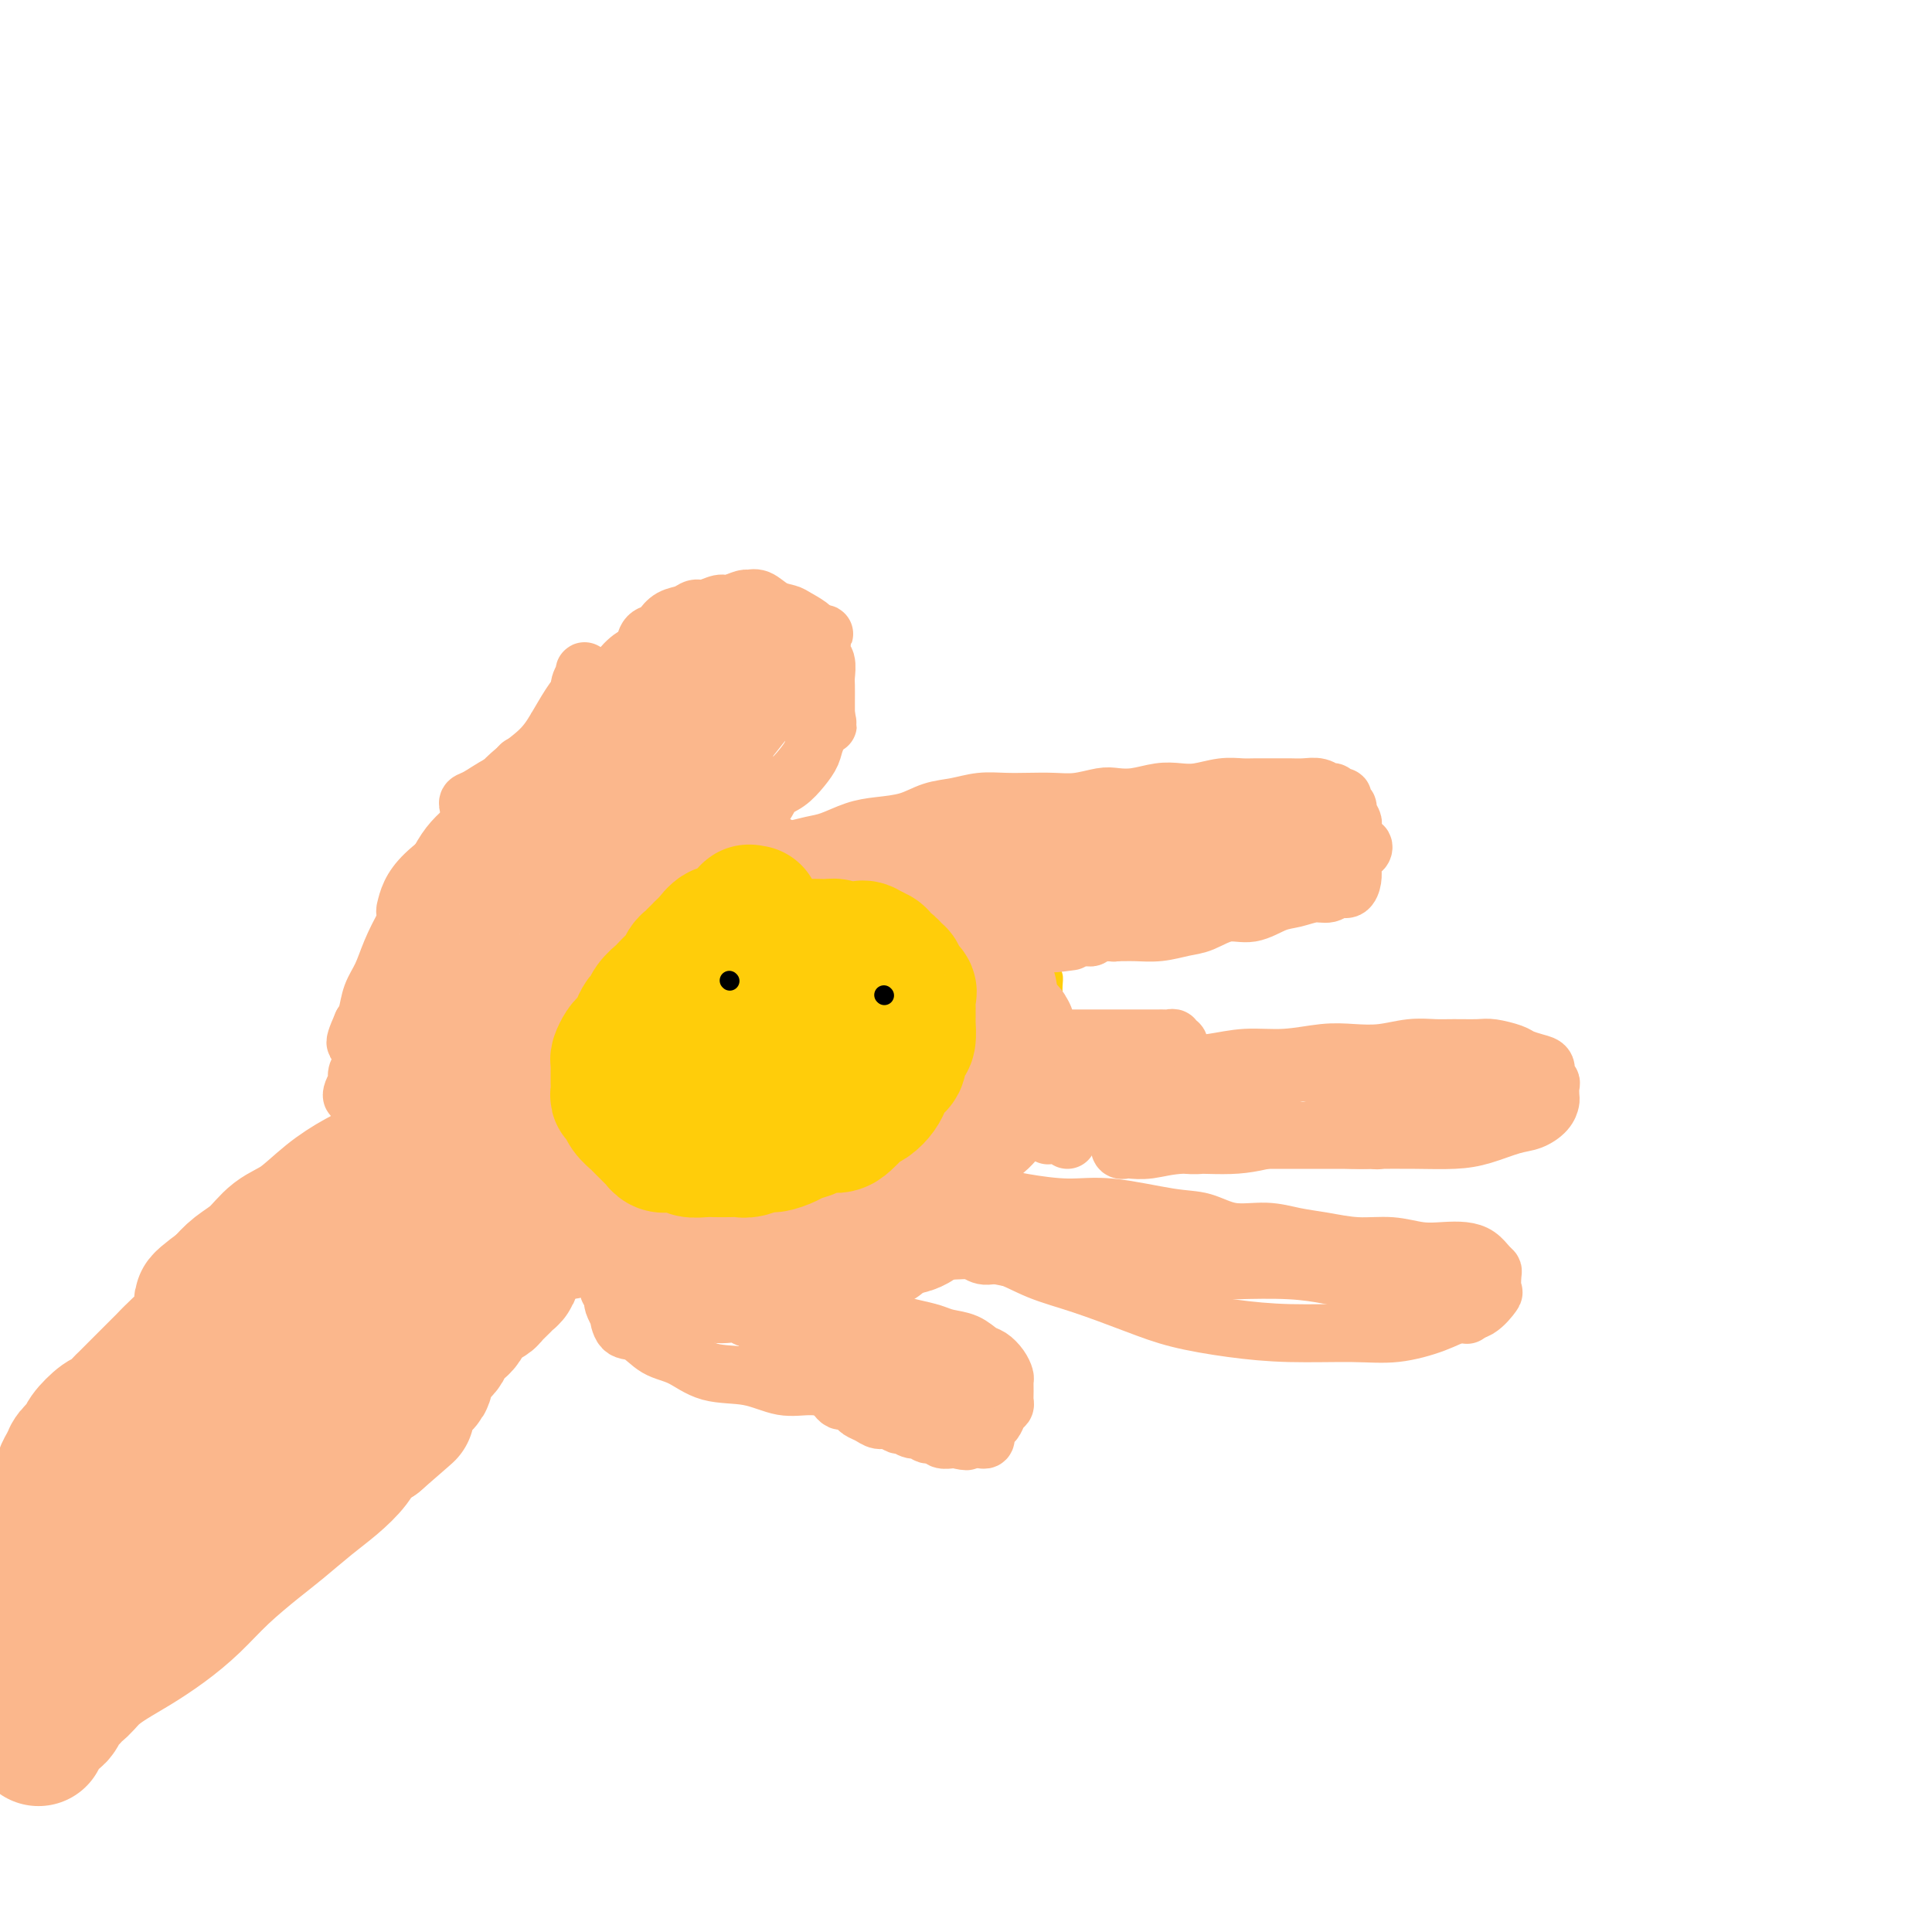 <svg viewBox='0 0 400 400' version='1.1' xmlns='http://www.w3.org/2000/svg' xmlns:xlink='http://www.w3.org/1999/xlink'><g fill='none' stroke='#FFCD0A' stroke-width='4' stroke-linecap='round' stroke-linejoin='round'><path d='M180,184c-0.345,-0.000 -0.690,-0.001 -1,0c-0.310,0.001 -0.585,0.003 -1,0c-0.415,-0.003 -0.970,-0.010 -1,0c-0.030,0.010 0.464,0.036 0,0c-0.464,-0.036 -1.884,-0.134 -3,0c-1.116,0.134 -1.926,0.499 -3,1c-1.074,0.501 -2.413,1.138 -4,2c-1.587,0.862 -3.422,1.949 -5,3c-1.578,1.051 -2.898,2.068 -4,3c-1.102,0.932 -1.987,1.781 -3,3c-1.013,1.219 -2.154,2.810 -3,4c-0.846,1.190 -1.396,1.981 -2,3c-0.604,1.019 -1.261,2.267 -2,4c-0.739,1.733 -1.561,3.951 -2,6c-0.439,2.049 -0.496,3.928 -1,6c-0.504,2.072 -1.456,4.336 -2,6c-0.544,1.664 -0.681,2.729 -1,4c-0.319,1.271 -0.818,2.748 -1,4c-0.182,1.252 -0.045,2.279 0,3c0.045,0.721 -0.003,1.138 0,2c0.003,0.862 0.055,2.171 0,3c-0.055,0.829 -0.218,1.177 0,2c0.218,0.823 0.817,2.121 1,3c0.183,0.879 -0.051,1.339 0,2c0.051,0.661 0.387,1.521 1,2c0.613,0.479 1.504,0.575 2,1c0.496,0.425 0.597,1.178 1,2c0.403,0.822 1.107,1.713 2,2c0.893,0.287 1.973,-0.029 3,0c1.027,0.029 1.999,0.404 3,1c1.001,0.596 2.031,1.414 3,2c0.969,0.586 1.875,0.942 3,1c1.125,0.058 2.467,-0.180 4,0c1.533,0.180 3.257,0.778 5,1c1.743,0.222 3.506,0.068 5,0c1.494,-0.068 2.720,-0.049 4,0c1.280,0.049 2.614,0.129 4,0c1.386,-0.129 2.825,-0.465 4,-1c1.175,-0.535 2.088,-1.267 3,-2'/><path d='M189,257c3.933,-0.791 3.767,-1.267 4,-2c0.233,-0.733 0.865,-1.721 2,-3c1.135,-1.279 2.774,-2.847 4,-4c1.226,-1.153 2.039,-1.891 3,-3c0.961,-1.109 2.072,-2.588 3,-4c0.928,-1.412 1.675,-2.755 3,-4c1.325,-1.245 3.230,-2.392 4,-4c0.770,-1.608 0.406,-3.678 1,-5c0.594,-1.322 2.145,-1.895 3,-3c0.855,-1.105 1.014,-2.742 1,-4c-0.014,-1.258 -0.200,-2.137 0,-3c0.200,-0.863 0.785,-1.711 1,-3c0.215,-1.289 0.058,-3.018 0,-4c-0.058,-0.982 -0.019,-1.217 0,-2c0.019,-0.783 0.016,-2.115 0,-3c-0.016,-0.885 -0.045,-1.324 0,-2c0.045,-0.676 0.163,-1.589 0,-2c-0.163,-0.411 -0.606,-0.318 -1,-1c-0.394,-0.682 -0.738,-2.137 -1,-3c-0.262,-0.863 -0.441,-1.134 -1,-2c-0.559,-0.866 -1.496,-2.328 -2,-3c-0.504,-0.672 -0.574,-0.554 -1,-1c-0.426,-0.446 -1.207,-1.456 -2,-2c-0.793,-0.544 -1.599,-0.622 -2,-1c-0.401,-0.378 -0.396,-1.058 -1,-2c-0.604,-0.942 -1.818,-2.147 -4,-3c-2.182,-0.853 -5.334,-1.353 -8,-2c-2.666,-0.647 -4.848,-1.441 -7,-2c-2.152,-0.559 -4.276,-0.882 -6,-1c-1.724,-0.118 -3.050,-0.032 -4,0c-0.950,0.032 -1.525,0.009 -2,0c-0.475,-0.009 -0.850,-0.002 -1,0c-0.150,0.002 -0.075,0.001 0,0'/><path d='M180,180c-0.325,0.001 -0.650,0.003 -1,0c-0.350,-0.003 -0.723,-0.009 -1,0c-0.277,0.009 -0.456,0.034 -1,0c-0.544,-0.034 -1.452,-0.125 -2,0c-0.548,0.125 -0.734,0.468 -1,1c-0.266,0.532 -0.611,1.253 -1,2c-0.389,0.747 -0.823,1.521 -1,2c-0.177,0.479 -0.099,0.665 0,1c0.099,0.335 0.219,0.821 0,1c-0.219,0.179 -0.777,0.051 -1,0c-0.223,-0.051 -0.112,-0.026 0,0'/><path d='M175,181c-0.333,0.243 -0.666,0.486 -1,1c-0.334,0.514 -0.667,1.301 -1,2c-0.333,0.699 -0.664,1.312 -1,2c-0.336,0.688 -0.678,1.453 -1,2c-0.322,0.547 -0.625,0.878 -1,1c-0.375,0.122 -0.821,0.035 -1,0c-0.179,-0.035 -0.089,-0.017 0,0'/></g>
<g fill='none' stroke='#FFCD0A' stroke-width='28' stroke-linecap='round' stroke-linejoin='round'><path d='M186,201c-0.002,-0.762 -0.003,-1.525 0,-2c0.003,-0.475 0.012,-0.663 0,-1c-0.012,-0.337 -0.045,-0.822 0,-1c0.045,-0.178 0.167,-0.048 0,0c-0.167,0.048 -0.622,0.013 -1,0c-0.378,-0.013 -0.678,-0.004 -1,0c-0.322,0.004 -0.668,0.001 -1,0c-0.332,-0.001 -0.652,-0.002 -1,0c-0.348,0.002 -0.723,0.008 -1,0c-0.277,-0.008 -0.455,-0.028 -1,0c-0.545,0.028 -1.455,0.104 -2,0c-0.545,-0.104 -0.723,-0.390 -1,0c-0.277,0.390 -0.652,1.455 -1,2c-0.348,0.545 -0.671,0.568 -1,1c-0.329,0.432 -0.666,1.271 -1,2c-0.334,0.729 -0.667,1.346 -1,2c-0.333,0.654 -0.668,1.344 -1,2c-0.332,0.656 -0.662,1.279 -1,2c-0.338,0.721 -0.686,1.540 -1,2c-0.314,0.460 -0.595,0.560 -1,1c-0.405,0.440 -0.936,1.219 -1,2c-0.064,0.781 0.337,1.563 0,2c-0.337,0.437 -1.412,0.529 -2,1c-0.588,0.471 -0.687,1.322 -1,2c-0.313,0.678 -0.839,1.182 -1,2c-0.161,0.818 0.044,1.948 0,3c-0.044,1.052 -0.338,2.026 -1,3c-0.662,0.974 -1.694,1.950 -2,3c-0.306,1.050 0.114,2.176 0,3c-0.114,0.824 -0.762,1.348 -1,2c-0.238,0.652 -0.064,1.433 0,2c0.064,0.567 0.019,0.922 0,1c-0.019,0.078 -0.013,-0.119 0,0c0.013,0.119 0.034,0.554 0,1c-0.034,0.446 -0.123,0.903 0,1c0.123,0.097 0.456,-0.166 1,0c0.544,0.166 1.298,0.762 2,1c0.702,0.238 1.351,0.119 2,0'/><path d='M165,240c1.310,0.764 2.083,0.673 3,0c0.917,-0.673 1.976,-1.928 3,-3c1.024,-1.072 2.012,-1.961 3,-3c0.988,-1.039 1.978,-2.230 3,-4c1.022,-1.770 2.078,-4.121 3,-6c0.922,-1.879 1.711,-3.287 2,-5c0.289,-1.713 0.078,-3.731 0,-5c-0.078,-1.269 -0.024,-1.790 0,-3c0.024,-1.210 0.019,-3.109 0,-4c-0.019,-0.891 -0.051,-0.775 0,-1c0.051,-0.225 0.185,-0.792 0,-1c-0.185,-0.208 -0.690,-0.056 -1,0c-0.310,0.056 -0.424,0.016 -1,0c-0.576,-0.016 -1.614,-0.010 -2,0c-0.386,0.010 -0.120,0.023 -1,1c-0.880,0.977 -2.905,2.919 -4,4c-1.095,1.081 -1.260,1.301 -2,2c-0.740,0.699 -2.055,1.876 -3,3c-0.945,1.124 -1.519,2.196 -2,3c-0.481,0.804 -0.868,1.342 -1,2c-0.132,0.658 -0.011,1.438 0,2c0.011,0.562 -0.090,0.907 0,1c0.090,0.093 0.371,-0.064 1,0c0.629,0.064 1.607,0.350 2,0c0.393,-0.350 0.200,-1.336 1,-2c0.800,-0.664 2.593,-1.006 4,-2c1.407,-0.994 2.429,-2.639 3,-4c0.571,-1.361 0.692,-2.439 1,-4c0.308,-1.561 0.805,-3.605 1,-5c0.195,-1.395 0.090,-2.139 0,-3c-0.090,-0.861 -0.164,-1.837 -1,-3c-0.836,-1.163 -2.434,-2.513 -4,-3c-1.566,-0.487 -3.100,-0.110 -4,0c-0.900,0.110 -1.165,-0.047 -2,0c-0.835,0.047 -2.238,0.299 -3,1c-0.762,0.701 -0.881,1.850 -1,3'/><path d='M163,201c-1.952,1.049 -1.831,1.672 -2,3c-0.169,1.328 -0.628,3.361 -1,5c-0.372,1.639 -0.656,2.882 -1,4c-0.344,1.118 -0.749,2.110 -1,3c-0.251,0.890 -0.350,1.678 0,3c0.350,1.322 1.148,3.177 2,4c0.852,0.823 1.758,0.613 3,1c1.242,0.387 2.820,1.370 4,2c1.180,0.630 1.963,0.908 3,1c1.037,0.092 2.330,-0.002 3,0c0.670,0.002 0.718,0.100 1,0c0.282,-0.100 0.797,-0.397 1,-1c0.203,-0.603 0.095,-1.513 0,-2c-0.095,-0.487 -0.175,-0.552 0,-1c0.175,-0.448 0.606,-1.279 1,-2c0.394,-0.721 0.750,-1.334 1,-2c0.250,-0.666 0.392,-1.386 1,-2c0.608,-0.614 1.680,-1.121 2,-2c0.320,-0.879 -0.114,-2.131 0,-3c0.114,-0.869 0.775,-1.357 1,-2c0.225,-0.643 0.015,-1.442 0,-2c-0.015,-0.558 0.166,-0.875 0,-1c-0.166,-0.125 -0.680,-0.056 -1,0c-0.320,0.056 -0.446,0.101 -1,0c-0.554,-0.101 -1.536,-0.347 -2,0c-0.464,0.347 -0.411,1.288 -1,2c-0.589,0.712 -1.820,1.194 -3,2c-1.180,0.806 -2.310,1.934 -3,3c-0.690,1.066 -0.941,2.068 -2,3c-1.059,0.932 -2.925,1.792 -4,3c-1.075,1.208 -1.361,2.762 -2,4c-0.639,1.238 -1.633,2.160 -2,3c-0.367,0.840 -0.106,1.598 0,2c0.106,0.402 0.056,0.447 0,1c-0.056,0.553 -0.118,1.612 0,2c0.118,0.388 0.416,0.104 1,0c0.584,-0.104 1.452,-0.030 2,0c0.548,0.030 0.774,0.015 1,0'/><path d='M164,232c0.659,0.720 0.307,0.020 1,-1c0.693,-1.020 2.431,-2.361 3,-3c0.569,-0.639 -0.031,-0.578 0,-1c0.031,-0.422 0.694,-1.329 1,-2c0.306,-0.671 0.254,-1.108 0,-2c-0.254,-0.892 -0.710,-2.239 -1,-3c-0.290,-0.761 -0.415,-0.936 -1,-1c-0.585,-0.064 -1.630,-0.016 -3,0c-1.370,0.016 -3.064,-0.001 -4,0c-0.936,0.001 -1.112,0.022 -2,1c-0.888,0.978 -2.487,2.915 -3,4c-0.513,1.085 0.062,1.317 0,2c-0.062,0.683 -0.760,1.818 -1,3c-0.240,1.182 -0.020,2.412 0,3c0.020,0.588 -0.159,0.536 0,1c0.159,0.464 0.658,1.445 1,2c0.342,0.555 0.529,0.686 1,1c0.471,0.314 1.226,0.813 2,1c0.774,0.187 1.566,0.061 2,0c0.434,-0.061 0.508,-0.058 1,0c0.492,0.058 1.400,0.169 2,0c0.600,-0.169 0.891,-0.620 1,-1c0.109,-0.380 0.036,-0.690 0,-1c-0.036,-0.310 -0.036,-0.619 0,-1c0.036,-0.381 0.109,-0.832 0,-1c-0.109,-0.168 -0.400,-0.053 -1,0c-0.600,0.053 -1.509,0.044 -2,0c-0.491,-0.044 -0.562,-0.124 -1,0c-0.438,0.124 -1.242,0.453 -2,1c-0.758,0.547 -1.471,1.312 -2,2c-0.529,0.688 -0.874,1.297 -1,2c-0.126,0.703 -0.031,1.498 0,2c0.031,0.502 0.000,0.709 0,1c-0.000,0.291 0.030,0.666 0,1c-0.030,0.334 -0.122,0.625 0,1c0.122,0.375 0.456,0.832 1,1c0.544,0.168 1.298,0.048 2,0c0.702,-0.048 1.351,-0.024 2,0'/><path d='M160,244c0.730,-0.024 0.054,-0.585 0,-1c-0.054,-0.415 0.514,-0.685 1,-1c0.486,-0.315 0.891,-0.675 1,-1c0.109,-0.325 -0.079,-0.616 0,-1c0.079,-0.384 0.424,-0.862 0,-1c-0.424,-0.138 -1.618,0.065 -2,0c-0.382,-0.065 0.048,-0.396 0,0c-0.048,0.396 -0.575,1.520 -1,2c-0.425,0.480 -0.747,0.314 -1,1c-0.253,0.686 -0.438,2.222 0,3c0.438,0.778 1.498,0.797 2,1c0.502,0.203 0.445,0.591 1,1c0.555,0.409 1.721,0.839 3,1c1.279,0.161 2.671,0.053 4,0c1.329,-0.053 2.594,-0.053 4,0c1.406,0.053 2.951,0.157 4,0c1.049,-0.157 1.600,-0.574 2,-1c0.400,-0.426 0.647,-0.859 1,-1c0.353,-0.141 0.812,0.011 1,0c0.188,-0.011 0.107,-0.185 0,0c-0.107,0.185 -0.238,0.728 0,1c0.238,0.272 0.845,0.273 1,0c0.155,-0.273 -0.142,-0.820 0,-1c0.142,-0.180 0.723,0.009 1,0c0.277,-0.009 0.249,-0.214 1,-1c0.751,-0.786 2.282,-2.153 3,-3c0.718,-0.847 0.623,-1.175 1,-2c0.377,-0.825 1.225,-2.149 2,-3c0.775,-0.851 1.478,-1.229 2,-2c0.522,-0.771 0.863,-1.935 1,-3c0.137,-1.065 0.068,-2.033 0,-3'/><path d='M192,229c1.708,-2.687 0.979,-0.906 1,-1c0.021,-0.094 0.793,-2.063 1,-3c0.207,-0.937 -0.152,-0.843 0,-1c0.152,-0.157 0.815,-0.564 1,-1c0.185,-0.436 -0.108,-0.899 0,-1c0.108,-0.101 0.616,0.162 1,0c0.384,-0.162 0.642,-0.749 1,-1c0.358,-0.251 0.814,-0.165 1,0c0.186,0.165 0.103,0.411 0,1c-0.103,0.589 -0.224,1.523 0,2c0.224,0.477 0.793,0.499 1,1c0.207,0.501 0.053,1.483 0,2c-0.053,0.517 -0.004,0.569 0,1c0.004,0.431 -0.037,1.240 0,2c0.037,0.760 0.153,1.469 0,2c-0.153,0.531 -0.575,0.882 -1,1c-0.425,0.118 -0.852,0.001 -1,0c-0.148,-0.001 -0.016,0.113 0,0c0.016,-0.113 -0.084,-0.452 0,-1c0.084,-0.548 0.351,-1.305 1,-2c0.649,-0.695 1.680,-1.327 2,-2c0.320,-0.673 -0.072,-1.387 0,-2c0.072,-0.613 0.608,-1.123 1,-2c0.392,-0.877 0.641,-2.119 1,-3c0.359,-0.881 0.828,-1.401 1,-2c0.172,-0.599 0.046,-1.277 0,-2c-0.046,-0.723 -0.013,-1.492 0,-2c0.013,-0.508 0.007,-0.754 0,-1'/><path d='M203,214c0.769,-3.037 0.192,-1.128 0,-1c-0.192,0.128 0.001,-1.524 0,-2c-0.001,-0.476 -0.196,0.223 0,0c0.196,-0.223 0.785,-1.370 1,-2c0.215,-0.630 0.058,-0.745 0,-1c-0.058,-0.255 -0.016,-0.649 0,-1c0.016,-0.351 0.005,-0.657 0,-1c-0.005,-0.343 -0.005,-0.722 0,-1c0.005,-0.278 0.017,-0.455 0,-1c-0.017,-0.545 -0.061,-1.460 0,-2c0.061,-0.540 0.227,-0.707 0,-1c-0.227,-0.293 -0.848,-0.712 -1,-1c-0.152,-0.288 0.166,-0.445 0,-1c-0.166,-0.555 -0.814,-1.508 -1,-2c-0.186,-0.492 0.090,-0.523 0,-1c-0.090,-0.477 -0.545,-1.400 -1,-2c-0.455,-0.600 -0.909,-0.878 -1,-1c-0.091,-0.122 0.183,-0.089 0,0c-0.183,0.089 -0.822,0.234 -1,0c-0.178,-0.234 0.106,-0.846 0,-1c-0.106,-0.154 -0.602,0.151 -1,0c-0.398,-0.151 -0.698,-0.758 -1,-1c-0.302,-0.242 -0.606,-0.117 -1,0c-0.394,0.117 -0.879,0.228 -1,0c-0.121,-0.228 0.122,-0.793 0,-1c-0.122,-0.207 -0.610,-0.055 -1,0c-0.390,0.055 -0.681,0.015 -1,0c-0.319,-0.015 -0.667,-0.004 -1,0c-0.333,0.004 -0.653,0.001 -1,0c-0.347,-0.001 -0.723,-0.000 -1,0c-0.277,0.000 -0.455,0.000 -1,0c-0.545,-0.000 -1.455,-0.000 -2,0c-0.545,0.000 -0.723,0.000 -1,0c-0.277,-0.000 -0.651,-0.000 -1,0c-0.349,0.000 -0.671,0.000 -1,0c-0.329,-0.000 -0.665,-0.000 -1,0c-0.335,0.000 -0.667,0.000 -1,0'/><path d='M182,190c-2.737,-0.464 -0.578,-0.124 0,0c0.578,0.124 -0.423,0.033 -1,0c-0.577,-0.033 -0.728,-0.009 -1,0c-0.272,0.009 -0.664,0.003 -1,0c-0.336,-0.003 -0.615,-0.001 -1,0c-0.385,0.001 -0.878,0.003 -1,0c-0.122,-0.003 0.125,-0.011 0,0c-0.125,0.011 -0.622,0.042 -1,0c-0.378,-0.042 -0.637,-0.156 -1,0c-0.363,0.156 -0.828,0.580 -1,1c-0.172,0.420 -0.049,0.834 0,1c0.049,0.166 0.025,0.083 0,0'/><path d='M172,194c0.000,0.000 0.100,0.100 0.1,0.1'/></g>
<g fill='none' stroke='#FBB78C' stroke-width='28' stroke-linecap='round' stroke-linejoin='round'><path d='M12,316c-0.114,-0.022 -0.228,-0.044 0,0c0.228,0.044 0.797,0.152 1,0c0.203,-0.152 0.038,-0.566 0,-1c-0.038,-0.434 0.049,-0.889 0,-1c-0.049,-0.111 -0.233,0.122 0,0c0.233,-0.122 0.885,-0.599 1,-1c0.115,-0.401 -0.306,-0.726 0,-1c0.306,-0.274 1.338,-0.497 2,-1c0.662,-0.503 0.954,-1.286 1,-2c0.046,-0.714 -0.155,-1.360 0,-2c0.155,-0.640 0.667,-1.275 1,-2c0.333,-0.725 0.488,-1.541 1,-2c0.512,-0.459 1.380,-0.561 2,-1c0.620,-0.439 0.992,-1.215 1,-2c0.008,-0.785 -0.350,-1.580 0,-2c0.350,-0.420 1.406,-0.465 2,-1c0.594,-0.535 0.727,-1.559 1,-2c0.273,-0.441 0.688,-0.297 1,-1c0.312,-0.703 0.522,-2.252 1,-3c0.478,-0.748 1.226,-0.694 2,-1c0.774,-0.306 1.576,-0.970 2,-2c0.424,-1.030 0.471,-2.425 1,-3c0.529,-0.575 1.541,-0.329 2,-1c0.459,-0.671 0.365,-2.259 1,-3c0.635,-0.741 2.001,-0.636 3,-1c0.999,-0.364 1.632,-1.196 2,-2c0.368,-0.804 0.470,-1.580 1,-2c0.530,-0.420 1.489,-0.484 2,-1c0.511,-0.516 0.573,-1.485 1,-2c0.427,-0.515 1.217,-0.575 2,-1c0.783,-0.425 1.557,-1.213 2,-2c0.443,-0.787 0.555,-1.573 1,-2c0.445,-0.427 1.222,-0.496 2,-1c0.778,-0.504 1.556,-1.443 2,-2c0.444,-0.557 0.556,-0.730 1,-1c0.444,-0.270 1.222,-0.635 2,-1'/><path d='M56,263c3.439,-3.125 1.536,-1.937 1,-2c-0.536,-0.063 0.294,-1.378 1,-2c0.706,-0.622 1.289,-0.550 2,-1c0.711,-0.450 1.550,-1.420 2,-2c0.450,-0.580 0.509,-0.770 1,-1c0.491,-0.230 1.412,-0.499 2,-1c0.588,-0.501 0.843,-1.233 1,-2c0.157,-0.767 0.215,-1.570 1,-2c0.785,-0.430 2.297,-0.486 3,-1c0.703,-0.514 0.598,-1.486 1,-2c0.402,-0.514 1.310,-0.572 2,-1c0.690,-0.428 1.161,-1.227 2,-2c0.839,-0.773 2.044,-1.521 3,-2c0.956,-0.479 1.662,-0.688 2,-1c0.338,-0.312 0.309,-0.728 1,-1c0.691,-0.272 2.101,-0.402 3,-1c0.899,-0.598 1.288,-1.666 2,-2c0.712,-0.334 1.747,0.064 2,0c0.253,-0.064 -0.275,-0.591 0,-1c0.275,-0.409 1.354,-0.700 2,-1c0.646,-0.300 0.857,-0.610 1,-1c0.143,-0.390 0.216,-0.861 0,-1c-0.216,-0.139 -0.720,0.052 -1,0c-0.280,-0.052 -0.334,-0.349 -1,0c-0.666,0.349 -1.944,1.344 -3,2c-1.056,0.656 -1.891,0.973 -3,2c-1.109,1.027 -2.491,2.763 -4,4c-1.509,1.237 -3.144,1.976 -5,3c-1.856,1.024 -3.932,2.332 -6,4c-2.068,1.668 -4.129,3.696 -6,5c-1.871,1.304 -3.553,1.886 -5,3c-1.447,1.114 -2.659,2.762 -4,4c-1.341,1.238 -2.812,2.068 -4,3c-1.188,0.932 -2.094,1.966 -3,3'/><path d='M46,266c-7.230,5.320 -3.306,3.120 -2,3c1.306,-0.120 -0.006,1.841 -1,3c-0.994,1.159 -1.669,1.518 -2,2c-0.331,0.482 -0.316,1.089 -1,2c-0.684,0.911 -2.066,2.127 -3,3c-0.934,0.873 -1.419,1.402 -2,2c-0.581,0.598 -1.259,1.263 -2,2c-0.741,0.737 -1.546,1.544 -2,2c-0.454,0.456 -0.559,0.560 -1,1c-0.441,0.440 -1.219,1.215 -2,2c-0.781,0.785 -1.565,1.579 -2,2c-0.435,0.421 -0.521,0.469 -1,1c-0.479,0.531 -1.351,1.546 -2,2c-0.649,0.454 -1.077,0.348 -2,1c-0.923,0.652 -2.342,2.061 -3,3c-0.658,0.939 -0.553,1.407 -1,2c-0.447,0.593 -1.444,1.311 -2,2c-0.556,0.689 -0.670,1.349 -1,2c-0.330,0.651 -0.877,1.291 -1,2c-0.123,0.709 0.177,1.485 0,2c-0.177,0.515 -0.832,0.768 -1,1c-0.168,0.232 0.151,0.442 0,1c-0.151,0.558 -0.773,1.463 -1,2c-0.227,0.537 -0.061,0.708 0,1c0.061,0.292 0.016,0.707 0,1c-0.016,0.293 -0.004,0.463 0,1c0.004,0.537 -0.002,1.441 0,2c0.002,0.559 0.011,0.774 0,1c-0.011,0.226 -0.040,0.464 0,1c0.040,0.536 0.151,1.369 0,2c-0.151,0.631 -0.562,1.058 -1,2c-0.438,0.942 -0.901,2.399 -1,3c-0.099,0.601 0.166,0.345 0,1c-0.166,0.655 -0.763,2.220 -1,3c-0.237,0.780 -0.115,0.776 0,1c0.115,0.224 0.223,0.676 0,1c-0.223,0.324 -0.778,0.521 -1,1c-0.222,0.479 -0.111,1.239 0,2'/><path d='M7,334c-1.467,5.060 -1.136,1.210 -1,0c0.136,-1.210 0.077,0.222 0,1c-0.077,0.778 -0.172,0.904 0,1c0.172,0.096 0.610,0.163 1,0c0.390,-0.163 0.730,-0.558 1,-1c0.270,-0.442 0.469,-0.933 1,-1c0.531,-0.067 1.394,0.291 2,0c0.606,-0.291 0.954,-1.229 2,-2c1.046,-0.771 2.790,-1.373 4,-2c1.210,-0.627 1.887,-1.279 3,-2c1.113,-0.721 2.664,-1.512 4,-3c1.336,-1.488 2.458,-3.675 4,-5c1.542,-1.325 3.503,-1.789 5,-3c1.497,-1.211 2.528,-3.171 4,-5c1.472,-1.829 3.385,-3.529 5,-5c1.615,-1.471 2.932,-2.713 4,-4c1.068,-1.287 1.889,-2.618 3,-4c1.111,-1.382 2.514,-2.816 4,-4c1.486,-1.184 3.054,-2.117 4,-3c0.946,-0.883 1.269,-1.717 2,-3c0.731,-1.283 1.869,-3.014 3,-4c1.131,-0.986 2.256,-1.228 3,-2c0.744,-0.772 1.106,-2.076 2,-3c0.894,-0.924 2.318,-1.469 3,-2c0.682,-0.531 0.620,-1.049 1,-2c0.380,-0.951 1.201,-2.334 2,-3c0.799,-0.666 1.576,-0.615 2,-1c0.424,-0.385 0.494,-1.207 1,-2c0.506,-0.793 1.448,-1.558 2,-2c0.552,-0.442 0.715,-0.562 1,-1c0.285,-0.438 0.692,-1.195 1,-2c0.308,-0.805 0.517,-1.659 1,-2c0.483,-0.341 1.242,-0.171 2,0'/><path d='M83,263c7.985,-8.531 2.947,-2.860 1,-1c-1.947,1.860 -0.803,-0.092 0,-1c0.803,-0.908 1.265,-0.772 2,-1c0.735,-0.228 1.742,-0.821 2,-1c0.258,-0.179 -0.233,0.057 0,0c0.233,-0.057 1.191,-0.407 2,-1c0.809,-0.593 1.471,-1.428 2,-2c0.529,-0.572 0.927,-0.882 1,-1c0.073,-0.118 -0.179,-0.044 0,0c0.179,0.044 0.789,0.059 1,0c0.211,-0.059 0.024,-0.190 0,0c-0.024,0.190 0.116,0.702 0,1c-0.116,0.298 -0.486,0.381 -1,1c-0.514,0.619 -1.171,1.773 -2,3c-0.829,1.227 -1.831,2.529 -3,4c-1.169,1.471 -2.506,3.113 -4,5c-1.494,1.887 -3.144,4.018 -5,6c-1.856,1.982 -3.918,3.815 -6,6c-2.082,2.185 -4.183,4.722 -6,7c-1.817,2.278 -3.348,4.298 -5,6c-1.652,1.702 -3.425,3.087 -5,5c-1.575,1.913 -2.953,4.352 -4,6c-1.047,1.648 -1.764,2.503 -3,4c-1.236,1.497 -2.991,3.637 -4,5c-1.009,1.363 -1.270,1.951 -2,3c-0.730,1.049 -1.928,2.560 -3,4c-1.072,1.440 -2.020,2.811 -3,4c-0.980,1.189 -1.994,2.197 -3,3c-1.006,0.803 -2.003,1.402 -3,2'/><path d='M32,330c-9.563,12.109 -3.469,5.380 -2,3c1.469,-2.380 -1.685,-0.412 -3,1c-1.315,1.412 -0.789,2.269 -1,3c-0.211,0.731 -1.159,1.335 -2,2c-0.841,0.665 -1.576,1.389 -2,2c-0.424,0.611 -0.537,1.108 -1,2c-0.463,0.892 -1.275,2.179 -2,3c-0.725,0.821 -1.364,1.176 -2,2c-0.636,0.824 -1.269,2.118 -2,3c-0.731,0.882 -1.559,1.353 -2,2c-0.441,0.647 -0.496,1.470 -1,2c-0.504,0.530 -1.456,0.767 -2,1c-0.544,0.233 -0.678,0.462 -1,1c-0.322,0.538 -0.830,1.384 -1,2c-0.170,0.616 0.000,1.001 0,1c-0.000,-0.001 -0.170,-0.388 0,-1c0.170,-0.612 0.682,-1.447 1,-2c0.318,-0.553 0.444,-0.822 1,-1c0.556,-0.178 1.544,-0.263 2,-1c0.456,-0.737 0.381,-2.125 1,-3c0.619,-0.875 1.931,-1.237 3,-2c1.069,-0.763 1.894,-1.928 3,-3c1.106,-1.072 2.491,-2.052 4,-3c1.509,-0.948 3.141,-1.864 5,-3c1.859,-1.136 3.944,-2.494 6,-4c2.056,-1.506 4.082,-3.162 6,-5c1.918,-1.838 3.727,-3.860 6,-6c2.273,-2.140 5.011,-4.400 7,-6c1.989,-1.600 3.228,-2.540 5,-4c1.772,-1.460 4.077,-3.441 6,-5c1.923,-1.559 3.464,-2.696 5,-4c1.536,-1.304 3.067,-2.774 4,-4c0.933,-1.226 1.266,-2.207 2,-3c0.734,-0.793 1.867,-1.396 3,-2'/><path d='M78,298c11.251,-9.794 4.379,-3.779 2,-2c-2.379,1.779 -0.266,-0.679 1,-2c1.266,-1.321 1.683,-1.505 2,-2c0.317,-0.495 0.533,-1.301 1,-2c0.467,-0.699 1.186,-1.290 2,-2c0.814,-0.710 1.724,-1.538 2,-2c0.276,-0.462 -0.081,-0.556 0,-1c0.081,-0.444 0.599,-1.236 1,-2c0.401,-0.764 0.685,-1.500 1,-2c0.315,-0.500 0.662,-0.764 1,-1c0.338,-0.236 0.668,-0.443 1,-1c0.332,-0.557 0.668,-1.464 1,-2c0.332,-0.536 0.662,-0.702 1,-1c0.338,-0.298 0.685,-0.727 1,-1c0.315,-0.273 0.599,-0.388 1,-1c0.401,-0.612 0.918,-1.721 1,-2c0.082,-0.279 -0.273,0.272 0,0c0.273,-0.272 1.172,-1.368 2,-2c0.828,-0.632 1.585,-0.799 2,-1c0.415,-0.201 0.490,-0.436 1,-1c0.510,-0.564 1.457,-1.458 2,-2c0.543,-0.542 0.682,-0.734 1,-1c0.318,-0.266 0.815,-0.608 1,-1c0.185,-0.392 0.057,-0.835 0,-1c-0.057,-0.165 -0.042,-0.052 0,0c0.042,0.052 0.110,0.044 0,0c-0.110,-0.044 -0.400,-0.125 -1,0c-0.600,0.125 -1.511,0.456 -2,1c-0.489,0.544 -0.556,1.300 -1,2c-0.444,0.700 -1.263,1.342 -2,2c-0.737,0.658 -1.391,1.331 -2,2c-0.609,0.669 -1.174,1.334 -2,2c-0.826,0.666 -1.913,1.333 -3,2'/><path d='M93,274c-2.128,1.892 -0.948,1.621 -1,2c-0.052,0.379 -1.334,1.408 -2,2c-0.666,0.592 -0.715,0.746 -1,1c-0.285,0.254 -0.808,0.607 -1,1c-0.192,0.393 -0.055,0.827 0,1c0.055,0.173 0.027,0.087 0,0'/><path d='M95,247c0.297,0.001 0.594,0.002 1,0c0.406,-0.002 0.922,-0.008 1,0c0.078,0.008 -0.281,0.030 0,0c0.281,-0.030 1.204,-0.111 2,0c0.796,0.111 1.466,0.415 2,1c0.534,0.585 0.930,1.451 1,2c0.070,0.549 -0.188,0.783 0,1c0.188,0.217 0.821,0.419 1,1c0.179,0.581 -0.096,1.542 0,2c0.096,0.458 0.562,0.413 1,0c0.438,-0.413 0.847,-1.194 1,-2c0.153,-0.806 0.048,-1.638 0,-2c-0.048,-0.362 -0.040,-0.254 0,-1c0.040,-0.746 0.113,-2.347 0,-3c-0.113,-0.653 -0.413,-0.360 -1,-1c-0.587,-0.640 -1.463,-2.214 -2,-3c-0.537,-0.786 -0.737,-0.785 -1,-1c-0.263,-0.215 -0.590,-0.646 -1,-1c-0.410,-0.354 -0.904,-0.631 -1,-1c-0.096,-0.369 0.205,-0.830 0,-1c-0.205,-0.170 -0.916,-0.049 -1,0c-0.084,0.049 0.458,0.024 1,0'/><path d='M99,238c-0.810,-2.273 0.164,-0.956 1,0c0.836,0.956 1.534,1.552 2,2c0.466,0.448 0.699,0.750 1,1c0.301,0.250 0.669,0.448 1,1c0.331,0.552 0.625,1.458 1,2c0.375,0.542 0.833,0.720 1,1c0.167,0.280 0.045,0.663 0,1c-0.045,0.337 -0.012,0.629 0,1c0.012,0.371 0.003,0.820 0,1c-0.003,0.180 -0.002,0.090 0,0'/></g>
<g fill='none' stroke='#FBB78C' stroke-width='12' stroke-linecap='round' stroke-linejoin='round'><path d='M91,218c-0.423,0.088 -0.845,0.175 -1,0c-0.155,-0.175 -0.042,-0.613 0,-1c0.042,-0.387 0.014,-0.722 0,-1c-0.014,-0.278 -0.015,-0.498 0,-1c0.015,-0.502 0.045,-1.285 0,-2c-0.045,-0.715 -0.164,-1.360 0,-2c0.164,-0.640 0.612,-1.275 1,-2c0.388,-0.725 0.715,-1.541 1,-2c0.285,-0.459 0.528,-0.559 1,-1c0.472,-0.441 1.172,-1.221 2,-2c0.828,-0.779 1.785,-1.557 2,-2c0.215,-0.443 -0.312,-0.551 0,-1c0.312,-0.449 1.463,-1.238 2,-2c0.537,-0.762 0.462,-1.495 1,-2c0.538,-0.505 1.691,-0.782 2,-1c0.309,-0.218 -0.225,-0.378 0,-1c0.225,-0.622 1.210,-1.706 2,-2c0.790,-0.294 1.385,0.201 2,0c0.615,-0.201 1.252,-1.099 2,-2c0.748,-0.901 1.609,-1.804 2,-2c0.391,-0.196 0.314,0.317 1,0c0.686,-0.317 2.137,-1.462 3,-2c0.863,-0.538 1.139,-0.469 2,-1c0.861,-0.531 2.308,-1.662 3,-2c0.692,-0.338 0.629,0.116 1,0c0.371,-0.116 1.175,-0.800 2,-1c0.825,-0.200 1.671,0.086 2,0c0.329,-0.086 0.141,-0.545 0,-1c-0.141,-0.455 -0.234,-0.905 0,-1c0.234,-0.095 0.794,0.167 1,0c0.206,-0.167 0.059,-0.762 0,-1c-0.059,-0.238 -0.029,-0.119 0,0'/><path d='M125,180c0.455,-0.122 0.910,-0.244 1,0c0.090,0.244 -0.186,0.854 0,1c0.186,0.146 0.834,-0.172 1,0c0.166,0.172 -0.152,0.834 0,1c0.152,0.166 0.772,-0.166 1,0c0.228,0.166 0.065,0.828 0,1c-0.065,0.172 -0.031,-0.147 0,0c0.031,0.147 0.061,0.760 0,1c-0.061,0.240 -0.211,0.107 0,0c0.211,-0.107 0.785,-0.187 1,0c0.215,0.187 0.072,0.641 0,1c-0.072,0.359 -0.072,0.622 0,1c0.072,0.378 0.215,0.872 0,1c-0.215,0.128 -0.790,-0.110 -1,0c-0.210,0.110 -0.055,0.569 0,1c0.055,0.431 0.011,0.833 0,1c-0.011,0.167 0.011,0.100 0,0c-0.011,-0.100 -0.056,-0.234 0,0c0.056,0.234 0.211,0.836 0,1c-0.211,0.164 -0.789,-0.111 -1,0c-0.211,0.111 -0.057,0.607 0,1c0.057,0.393 0.016,0.684 0,1c-0.016,0.316 -0.008,0.658 0,1'/><path d='M127,193c-0.532,1.410 -0.861,0.433 -1,0c-0.139,-0.433 -0.089,-0.324 0,0c0.089,0.324 0.215,0.861 0,1c-0.215,0.139 -0.773,-0.120 -1,0c-0.227,0.120 -0.124,0.621 0,1c0.124,0.379 0.271,0.638 0,1c-0.271,0.362 -0.958,0.829 -1,1c-0.042,0.171 0.562,0.046 1,0c0.438,-0.046 0.709,-0.012 1,0c0.291,0.012 0.603,0.003 1,0c0.397,-0.003 0.880,-0.001 1,0c0.120,0.001 -0.121,0.001 0,0c0.121,-0.001 0.606,-0.003 1,0c0.394,0.003 0.698,0.011 1,0c0.302,-0.011 0.603,-0.042 1,0c0.397,0.042 0.890,0.155 1,0c0.110,-0.155 -0.163,-0.580 0,-1c0.163,-0.420 0.761,-0.834 1,-1c0.239,-0.166 0.120,-0.083 0,0'/><path d='M133,195c1.106,-0.476 0.871,-0.668 1,-1c0.129,-0.332 0.623,-0.806 1,-1c0.377,-0.194 0.636,-0.108 1,0c0.364,0.108 0.832,0.239 1,0c0.168,-0.239 0.035,-0.848 0,-1c-0.035,-0.152 0.028,0.152 0,0c-0.028,-0.152 -0.148,-0.758 0,-1c0.148,-0.242 0.564,-0.118 1,0c0.436,0.118 0.891,0.229 1,0c0.109,-0.229 -0.128,-0.797 0,-1c0.128,-0.203 0.622,-0.040 1,0c0.378,0.040 0.640,-0.042 1,0c0.360,0.042 0.817,0.207 1,0c0.183,-0.207 0.090,-0.788 0,-1c-0.090,-0.212 -0.178,-0.056 0,0c0.178,0.056 0.622,0.011 1,0c0.378,-0.011 0.689,0.011 1,0c0.311,-0.011 0.623,-0.054 1,0c0.377,0.054 0.818,0.207 1,0c0.182,-0.207 0.104,-0.772 0,-1c-0.104,-0.228 -0.235,-0.117 0,0c0.235,0.117 0.836,0.241 1,0c0.164,-0.241 -0.110,-0.848 0,-1c0.110,-0.152 0.603,0.151 1,0c0.397,-0.151 0.699,-0.758 1,-1c0.301,-0.242 0.602,-0.121 1,0c0.398,0.121 0.894,0.243 1,0c0.106,-0.243 -0.179,-0.850 0,-1c0.179,-0.150 0.822,0.156 1,0c0.178,-0.156 -0.110,-0.774 0,-1c0.110,-0.226 0.618,-0.061 1,0c0.382,0.061 0.639,0.016 1,0c0.361,-0.016 0.828,-0.004 1,0c0.172,0.004 0.049,0.001 0,0c-0.049,-0.001 -0.025,-0.001 0,0'/><path d='M155,184c3.667,-1.833 1.833,-0.917 0,0'/><path d='M147,197c0.120,-0.423 0.239,-0.845 0,-1c-0.239,-0.155 -0.837,-0.041 -1,0c-0.163,0.041 0.110,0.010 0,0c-0.110,-0.010 -0.604,0.001 -1,0c-0.396,-0.001 -0.694,-0.014 -1,0c-0.306,0.014 -0.621,0.056 -1,0c-0.379,-0.056 -0.823,-0.208 -1,0c-0.177,0.208 -0.089,0.777 0,1c0.089,0.223 0.177,0.101 0,0c-0.177,-0.101 -0.621,-0.181 -1,0c-0.379,0.181 -0.694,0.622 -1,1c-0.306,0.378 -0.604,0.694 -1,1c-0.396,0.306 -0.891,0.603 -1,1c-0.109,0.397 0.167,0.894 0,1c-0.167,0.106 -0.776,-0.177 -1,0c-0.224,0.177 -0.064,0.816 0,1c0.064,0.184 0.031,-0.087 0,0c-0.031,0.087 -0.060,0.531 0,1c0.060,0.469 0.208,0.962 0,1c-0.208,0.038 -0.774,-0.380 -1,0c-0.226,0.380 -0.113,1.559 0,2c0.113,0.441 0.228,0.145 0,0c-0.228,-0.145 -0.797,-0.140 -1,0c-0.203,0.140 -0.040,0.415 0,1c0.040,0.585 -0.042,1.481 0,2c0.042,0.519 0.208,0.663 0,1c-0.208,0.337 -0.792,0.868 -1,1c-0.208,0.132 -0.042,-0.136 0,0c0.042,0.136 -0.040,0.676 0,1c0.040,0.324 0.203,0.433 0,1c-0.203,0.567 -0.772,1.590 -1,2c-0.228,0.410 -0.114,0.205 0,0'/><path d='M133,215c-0.619,2.577 -0.166,2.019 0,2c0.166,-0.019 0.044,0.499 0,1c-0.044,0.501 -0.010,0.984 0,1c0.010,0.016 -0.004,-0.437 0,0c0.004,0.437 0.027,1.762 0,2c-0.027,0.238 -0.103,-0.610 0,-1c0.103,-0.390 0.386,-0.320 1,-1c0.614,-0.680 1.560,-2.108 2,-3c0.440,-0.892 0.374,-1.246 1,-2c0.626,-0.754 1.943,-1.907 3,-3c1.057,-1.093 1.855,-2.125 2,-3c0.145,-0.875 -0.364,-1.592 0,-2c0.364,-0.408 1.600,-0.506 2,-1c0.400,-0.494 -0.036,-1.386 0,-2c0.036,-0.614 0.546,-0.952 1,-1c0.454,-0.048 0.854,0.194 1,0c0.146,-0.194 0.040,-0.822 0,-1c-0.040,-0.178 -0.014,0.096 0,0c0.014,-0.096 0.015,-0.562 0,-1c-0.015,-0.438 -0.045,-0.850 0,-1c0.045,-0.150 0.167,-0.040 0,0c-0.167,0.040 -0.622,0.011 -1,0c-0.378,-0.011 -0.679,-0.003 -1,0c-0.321,0.003 -0.663,0.001 -1,0c-0.337,-0.001 -0.668,-0.000 -1,0'/><path d='M142,199c-0.571,-0.048 0.002,-0.169 0,0c-0.002,0.169 -0.578,0.626 -1,1c-0.422,0.374 -0.690,0.663 -1,1c-0.310,0.337 -0.660,0.722 -1,1c-0.340,0.278 -0.668,0.450 -1,1c-0.332,0.550 -0.667,1.479 -1,2c-0.333,0.521 -0.662,0.632 -1,1c-0.338,0.368 -0.683,0.991 -1,2c-0.317,1.009 -0.606,2.405 -1,3c-0.394,0.595 -0.893,0.390 -1,1c-0.107,0.610 0.178,2.036 0,3c-0.178,0.964 -0.818,1.466 -1,2c-0.182,0.534 0.096,1.098 0,2c-0.096,0.902 -0.565,2.141 -1,3c-0.435,0.859 -0.834,1.339 -1,2c-0.166,0.661 -0.097,1.502 0,2c0.097,0.498 0.222,0.652 0,1c-0.222,0.348 -0.792,0.891 -1,1c-0.208,0.109 -0.056,-0.214 0,0c0.056,0.214 0.015,0.967 0,1c-0.015,0.033 -0.004,-0.654 0,-1c0.004,-0.346 0.002,-0.350 0,-1c-0.002,-0.650 -0.004,-1.944 0,-3c0.004,-1.056 0.015,-1.873 0,-3c-0.015,-1.127 -0.057,-2.563 0,-4c0.057,-1.437 0.211,-2.875 0,-4c-0.211,-1.125 -0.789,-1.936 -1,-3c-0.211,-1.064 -0.056,-2.380 0,-3c0.056,-0.620 0.012,-0.545 0,-1c-0.012,-0.455 0.007,-1.442 0,-2c-0.007,-0.558 -0.040,-0.689 0,-1c0.040,-0.311 0.154,-0.803 0,-1c-0.154,-0.197 -0.577,-0.098 -1,0'/><path d='M127,202c-0.485,-4.185 -0.697,-1.146 -1,0c-0.303,1.146 -0.699,0.401 -1,0c-0.301,-0.401 -0.509,-0.456 -1,0c-0.491,0.456 -1.265,1.424 -2,2c-0.735,0.576 -1.432,0.759 -2,1c-0.568,0.241 -1.008,0.540 -2,1c-0.992,0.460 -2.538,1.081 -3,2c-0.462,0.919 0.160,2.135 0,3c-0.160,0.865 -1.101,1.380 -2,2c-0.899,0.620 -1.758,1.344 -2,2c-0.242,0.656 0.131,1.245 0,2c-0.131,0.755 -0.765,1.678 -1,2c-0.235,0.322 -0.072,0.044 0,0c0.072,-0.044 0.052,0.147 0,0c-0.052,-0.147 -0.135,-0.633 0,-1c0.135,-0.367 0.488,-0.615 1,-1c0.512,-0.385 1.183,-0.907 2,-2c0.817,-1.093 1.782,-2.757 3,-4c1.218,-1.243 2.690,-2.064 4,-3c1.310,-0.936 2.457,-1.987 3,-3c0.543,-1.013 0.483,-1.987 1,-3c0.517,-1.013 1.613,-2.065 2,-3c0.387,-0.935 0.067,-1.753 0,-2c-0.067,-0.247 0.119,0.077 0,0c-0.119,-0.077 -0.544,-0.553 -1,-1c-0.456,-0.447 -0.943,-0.863 -1,-1c-0.057,-0.137 0.316,0.006 0,0c-0.316,-0.006 -1.322,-0.162 -2,0c-0.678,0.162 -1.029,0.643 -2,1c-0.971,0.357 -2.563,0.589 -4,1c-1.437,0.411 -2.718,0.999 -4,2c-1.282,1.001 -2.565,2.415 -4,3c-1.435,0.585 -3.024,0.342 -4,1c-0.976,0.658 -1.340,2.215 -2,3c-0.660,0.785 -1.617,0.796 -2,1c-0.383,0.204 -0.191,0.602 0,1'/><path d='M100,208c-2.457,2.094 -0.601,1.829 0,2c0.601,0.171 -0.055,0.779 0,1c0.055,0.221 0.819,0.053 2,0c1.181,-0.053 2.777,0.007 4,0c1.223,-0.007 2.072,-0.081 3,0c0.928,0.081 1.933,0.316 3,0c1.067,-0.316 2.195,-1.184 3,-2c0.805,-0.816 1.288,-1.581 2,-2c0.712,-0.419 1.653,-0.491 2,-1c0.347,-0.509 0.101,-1.456 0,-2c-0.101,-0.544 -0.057,-0.684 0,-1c0.057,-0.316 0.126,-0.808 0,-1c-0.126,-0.192 -0.447,-0.085 -1,0c-0.553,0.085 -1.339,0.146 -2,0c-0.661,-0.146 -1.198,-0.500 -2,0c-0.802,0.500 -1.871,1.853 -3,3c-1.129,1.147 -2.320,2.090 -3,3c-0.680,0.910 -0.849,1.789 -2,3c-1.151,1.211 -3.285,2.754 -4,4c-0.715,1.246 -0.010,2.195 0,3c0.010,0.805 -0.676,1.467 -1,2c-0.324,0.533 -0.286,0.936 0,1c0.286,0.064 0.820,-0.210 1,0c0.180,0.210 0.005,0.903 1,1c0.995,0.097 3.159,-0.401 5,-1c1.841,-0.599 3.359,-1.300 5,-2c1.641,-0.700 3.407,-1.399 5,-2c1.593,-0.601 3.015,-1.102 4,-2c0.985,-0.898 1.533,-2.191 2,-3c0.467,-0.809 0.853,-1.135 1,-2c0.147,-0.865 0.054,-2.270 0,-3c-0.054,-0.730 -0.068,-0.784 0,-1c0.068,-0.216 0.219,-0.592 0,-1c-0.219,-0.408 -0.807,-0.847 -1,-1c-0.193,-0.153 0.010,-0.020 0,0c-0.010,0.020 -0.234,-0.071 -1,0c-0.766,0.071 -2.076,0.306 -3,1c-0.924,0.694 -1.462,1.847 -2,3'/><path d='M118,208c-1.449,1.106 -2.072,1.871 -3,3c-0.928,1.129 -2.160,2.622 -3,4c-0.840,1.378 -1.288,2.641 -2,4c-0.712,1.359 -1.689,2.813 -2,4c-0.311,1.187 0.044,2.108 0,3c-0.044,0.892 -0.488,1.754 0,2c0.488,0.246 1.906,-0.126 3,0c1.094,0.126 1.863,0.750 3,1c1.137,0.250 2.640,0.128 4,0c1.360,-0.128 2.575,-0.261 4,-1c1.425,-0.739 3.061,-2.084 4,-3c0.939,-0.916 1.182,-1.402 2,-2c0.818,-0.598 2.213,-1.309 3,-2c0.787,-0.691 0.968,-1.362 1,-2c0.032,-0.638 -0.085,-1.243 0,-2c0.085,-0.757 0.371,-1.665 0,-2c-0.371,-0.335 -1.398,-0.097 -2,0c-0.602,0.097 -0.780,0.053 -1,0c-0.220,-0.053 -0.483,-0.114 -1,0c-0.517,0.114 -1.287,0.403 -2,1c-0.713,0.597 -1.368,1.502 -2,3c-0.632,1.498 -1.241,3.587 -2,5c-0.759,1.413 -1.667,2.148 -2,3c-0.333,0.852 -0.092,1.822 0,3c0.092,1.178 0.035,2.565 0,3c-0.035,0.435 -0.047,-0.083 0,0c0.047,0.083 0.152,0.766 0,1c-0.152,0.234 -0.561,0.019 0,0c0.561,-0.019 2.093,0.160 3,0c0.907,-0.160 1.188,-0.657 2,-1c0.812,-0.343 2.154,-0.532 3,-1c0.846,-0.468 1.197,-1.213 2,-2c0.803,-0.787 2.057,-1.614 3,-2c0.943,-0.386 1.573,-0.330 2,-1c0.427,-0.670 0.651,-2.066 1,-3c0.349,-0.934 0.825,-1.405 1,-2c0.175,-0.595 0.050,-1.313 0,-2c-0.050,-0.687 -0.025,-1.344 0,-2'/><path d='M137,218c0.850,-2.182 0.975,-2.638 1,-3c0.025,-0.362 -0.050,-0.630 0,-1c0.050,-0.370 0.224,-0.842 0,-1c-0.224,-0.158 -0.848,-0.003 -1,0c-0.152,0.003 0.167,-0.147 0,0c-0.167,0.147 -0.820,0.591 -1,1c-0.180,0.409 0.111,0.783 0,1c-0.111,0.217 -0.626,0.277 -1,1c-0.374,0.723 -0.607,2.109 -1,3c-0.393,0.891 -0.945,1.287 -1,2c-0.055,0.713 0.389,1.742 0,3c-0.389,1.258 -1.611,2.746 -2,4c-0.389,1.254 0.054,2.275 0,3c-0.054,0.725 -0.606,1.153 -1,2c-0.394,0.847 -0.631,2.113 -1,3c-0.369,0.887 -0.869,1.394 -1,2c-0.131,0.606 0.106,1.309 0,2c-0.106,0.691 -0.554,1.369 -1,2c-0.446,0.631 -0.890,1.216 -1,2c-0.110,0.784 0.112,1.768 0,2c-0.112,0.232 -0.559,-0.289 -1,0c-0.441,0.289 -0.877,1.387 -1,2c-0.123,0.613 0.068,0.742 0,1c-0.068,0.258 -0.393,0.647 -1,1c-0.607,0.353 -1.495,0.671 -2,1c-0.505,0.329 -0.626,0.668 -1,1c-0.374,0.332 -1.001,0.655 -2,1c-0.999,0.345 -2.371,0.711 -3,1c-0.629,0.289 -0.516,0.501 -1,1c-0.484,0.499 -1.567,1.285 -2,2c-0.433,0.715 -0.217,1.357 0,2'/><path d='M112,259c-2.069,1.823 -1.243,0.881 -1,1c0.243,0.119 -0.097,1.300 0,2c0.097,0.700 0.630,0.918 1,1c0.370,0.082 0.578,0.026 1,0c0.422,-0.026 1.057,-0.023 2,0c0.943,0.023 2.195,0.064 3,0c0.805,-0.064 1.165,-0.235 2,-1c0.835,-0.765 2.146,-2.124 3,-3c0.854,-0.876 1.252,-1.269 2,-2c0.748,-0.731 1.847,-1.801 3,-3c1.153,-1.199 2.362,-2.527 3,-4c0.638,-1.473 0.707,-3.091 1,-4c0.293,-0.909 0.811,-1.110 1,-2c0.189,-0.890 0.050,-2.470 0,-3c-0.050,-0.530 -0.012,-0.010 0,0c0.012,0.010 -0.003,-0.490 0,-1c0.003,-0.510 0.022,-1.032 0,-1c-0.022,0.032 -0.086,0.616 0,1c0.086,0.384 0.320,0.567 0,1c-0.320,0.433 -1.196,1.117 -2,2c-0.804,0.883 -1.536,1.965 -2,3c-0.464,1.035 -0.661,2.022 -1,3c-0.339,0.978 -0.819,1.947 -1,3c-0.181,1.053 -0.064,2.191 0,3c0.064,0.809 0.074,1.288 0,2c-0.074,0.712 -0.231,1.656 0,2c0.231,0.344 0.850,0.087 1,0c0.150,-0.087 -0.168,-0.003 0,0c0.168,0.003 0.822,-0.074 1,0c0.178,0.074 -0.121,0.299 0,0c0.121,-0.299 0.662,-1.122 1,-2c0.338,-0.878 0.472,-1.813 1,-3c0.528,-1.187 1.450,-2.627 2,-4c0.550,-1.373 0.729,-2.678 1,-4c0.271,-1.322 0.636,-2.661 1,-4'/><path d='M135,242c1.000,-3.065 1.000,-3.227 1,-4c0.000,-0.773 0.001,-2.158 0,-3c-0.001,-0.842 -0.003,-1.139 0,-2c0.003,-0.861 0.011,-2.284 0,-3c-0.011,-0.716 -0.041,-0.726 0,-1c0.041,-0.274 0.152,-0.813 0,-1c-0.152,-0.187 -0.565,-0.022 -1,0c-0.435,0.022 -0.890,-0.100 -1,0c-0.110,0.100 0.124,0.421 0,1c-0.124,0.579 -0.608,1.416 -1,2c-0.392,0.584 -0.692,0.913 -1,2c-0.308,1.087 -0.622,2.930 -1,4c-0.378,1.070 -0.819,1.367 -1,2c-0.181,0.633 -0.101,1.602 0,3c0.101,1.398 0.223,3.223 0,4c-0.223,0.777 -0.791,0.505 -1,1c-0.209,0.495 -0.060,1.758 0,2c0.060,0.242 0.030,-0.538 0,-1c-0.030,-0.462 -0.061,-0.607 0,-1c0.061,-0.393 0.212,-1.033 0,-2c-0.212,-0.967 -0.788,-2.260 -1,-3c-0.212,-0.740 -0.061,-0.926 0,-1c0.061,-0.074 0.030,-0.037 0,0'/><path d='M89,221c-0.001,-0.307 -0.001,-0.614 0,-1c0.001,-0.386 0.004,-0.851 0,-1c-0.004,-0.149 -0.015,0.018 0,0c0.015,-0.018 0.055,-0.220 0,-1c-0.055,-0.780 -0.204,-2.139 0,-3c0.204,-0.861 0.763,-1.226 1,-2c0.237,-0.774 0.154,-1.957 0,-3c-0.154,-1.043 -0.379,-1.945 0,-3c0.379,-1.055 1.362,-2.264 2,-3c0.638,-0.736 0.931,-1.001 1,-2c0.069,-0.999 -0.085,-2.733 0,-4c0.085,-1.267 0.408,-2.069 1,-3c0.592,-0.931 1.453,-1.993 2,-3c0.547,-1.007 0.779,-1.961 1,-3c0.221,-1.039 0.430,-2.165 1,-3c0.570,-0.835 1.500,-1.379 2,-2c0.500,-0.621 0.569,-1.320 1,-2c0.431,-0.680 1.222,-1.342 2,-2c0.778,-0.658 1.541,-1.312 2,-2c0.459,-0.688 0.613,-1.408 1,-2c0.387,-0.592 1.006,-1.054 2,-2c0.994,-0.946 2.362,-2.376 3,-3c0.638,-0.624 0.547,-0.442 1,-1c0.453,-0.558 1.450,-1.855 2,-3c0.550,-1.145 0.651,-2.139 1,-3c0.349,-0.861 0.944,-1.587 2,-2c1.056,-0.413 2.573,-0.511 3,-1c0.427,-0.489 -0.236,-1.370 0,-2c0.236,-0.630 1.372,-1.009 2,-1c0.628,0.009 0.749,0.406 1,0c0.251,-0.406 0.630,-1.615 1,-2c0.370,-0.385 0.729,0.055 1,0c0.271,-0.055 0.454,-0.603 1,-1c0.546,-0.397 1.456,-0.642 2,-1c0.544,-0.358 0.723,-0.828 1,-1c0.277,-0.172 0.651,-0.046 1,0c0.349,0.046 0.671,0.013 1,0c0.329,-0.013 0.664,-0.007 1,0'/><path d='M132,153c2.255,-1.620 0.393,-1.170 0,-1c-0.393,0.170 0.682,0.059 1,0c0.318,-0.059 -0.122,-0.067 0,0c0.122,0.067 0.807,0.210 1,0c0.193,-0.210 -0.107,-0.774 0,-1c0.107,-0.226 0.620,-0.113 1,0c0.380,0.113 0.627,0.226 1,0c0.373,-0.226 0.873,-0.792 1,-1c0.127,-0.208 -0.120,-0.057 0,0c0.120,0.057 0.607,0.019 1,0c0.393,-0.019 0.690,-0.020 1,0c0.310,0.020 0.631,0.062 1,0c0.369,-0.062 0.784,-0.227 1,0c0.216,0.227 0.232,0.845 1,1c0.768,0.155 2.287,-0.155 3,0c0.713,0.155 0.621,0.773 1,1c0.379,0.227 1.229,0.061 2,0c0.771,-0.061 1.465,-0.017 2,0c0.535,0.017 0.913,0.008 1,0c0.087,-0.008 -0.117,-0.016 0,0c0.117,0.016 0.553,0.056 1,0c0.447,-0.056 0.904,-0.208 1,0c0.096,0.208 -0.170,0.777 0,1c0.170,0.223 0.778,0.100 1,0c0.222,-0.100 0.060,-0.178 0,0c-0.060,0.178 -0.019,0.610 0,1c0.019,0.390 0.016,0.737 0,1c-0.016,0.263 -0.046,0.442 0,1c0.046,0.558 0.166,1.496 0,2c-0.166,0.504 -0.619,0.572 -1,1c-0.381,0.428 -0.691,1.214 -1,2'/><path d='M152,161c-0.504,1.350 -0.764,0.724 -1,1c-0.236,0.276 -0.447,1.453 -1,2c-0.553,0.547 -1.447,0.465 -2,1c-0.553,0.535 -0.763,1.685 -1,2c-0.237,0.315 -0.500,-0.207 -1,0c-0.500,0.207 -1.237,1.144 -2,2c-0.763,0.856 -1.552,1.632 -2,2c-0.448,0.368 -0.554,0.329 -1,1c-0.446,0.671 -1.233,2.051 -2,3c-0.767,0.949 -1.516,1.465 -2,2c-0.484,0.535 -0.704,1.089 -1,2c-0.296,0.911 -0.668,2.180 -1,3c-0.332,0.820 -0.625,1.191 -1,2c-0.375,0.809 -0.833,2.056 -1,3c-0.167,0.944 -0.045,1.585 0,2c0.045,0.415 0.012,0.604 0,1c-0.012,0.396 -0.005,0.998 0,1c0.005,0.002 0.007,-0.596 0,-1c-0.007,-0.404 -0.024,-0.614 0,-1c0.024,-0.386 0.089,-0.948 0,-2c-0.089,-1.052 -0.333,-2.593 0,-4c0.333,-1.407 1.241,-2.679 2,-4c0.759,-1.321 1.368,-2.690 2,-4c0.632,-1.310 1.288,-2.560 2,-4c0.712,-1.440 1.482,-3.068 2,-4c0.518,-0.932 0.784,-1.167 1,-2c0.216,-0.833 0.381,-2.263 1,-3c0.619,-0.737 1.691,-0.780 2,-1c0.309,-0.220 -0.144,-0.616 0,-1c0.144,-0.384 0.885,-0.757 1,-1c0.115,-0.243 -0.396,-0.355 -1,0c-0.604,0.355 -1.302,1.178 -2,2'/><path d='M143,161c1.291,-4.178 -0.483,-0.122 -2,2c-1.517,2.122 -2.777,2.309 -4,3c-1.223,0.691 -2.407,1.887 -4,3c-1.593,1.113 -3.594,2.145 -5,3c-1.406,0.855 -2.217,1.535 -3,2c-0.783,0.465 -1.538,0.715 -2,1c-0.462,0.285 -0.631,0.605 -1,1c-0.369,0.395 -0.937,0.865 -1,1c-0.063,0.135 0.380,-0.063 1,0c0.620,0.063 1.416,0.389 2,0c0.584,-0.389 0.954,-1.494 2,-2c1.046,-0.506 2.767,-0.414 4,-1c1.233,-0.586 1.977,-1.849 3,-3c1.023,-1.151 2.323,-2.190 3,-3c0.677,-0.810 0.730,-1.393 1,-2c0.270,-0.607 0.756,-1.240 1,-2c0.244,-0.760 0.247,-1.649 0,-2c-0.247,-0.351 -0.745,-0.166 -1,0c-0.255,0.166 -0.268,0.313 -1,1c-0.732,0.687 -2.182,1.914 -3,3c-0.818,1.086 -1.003,2.032 -2,3c-0.997,0.968 -2.806,1.959 -4,3c-1.194,1.041 -1.772,2.132 -3,3c-1.228,0.868 -3.107,1.512 -4,2c-0.893,0.488 -0.800,0.821 -1,1c-0.200,0.179 -0.693,0.202 -1,0c-0.307,-0.202 -0.429,-0.631 0,-1c0.429,-0.369 1.408,-0.677 2,-1c0.592,-0.323 0.796,-0.662 1,-1'/><path d='M121,175c-2.833,1.833 -1.417,0.917 0,0'/><path d='M116,168c-0.453,1.349 -0.906,2.698 -1,3c-0.094,0.302 0.171,-0.443 0,0c-0.171,0.443 -0.779,2.074 -1,3c-0.221,0.926 -0.056,1.147 0,2c0.056,0.853 0.002,2.337 0,3c-0.002,0.663 0.048,0.504 0,1c-0.048,0.496 -0.193,1.648 0,2c0.193,0.352 0.724,-0.095 1,0c0.276,0.095 0.296,0.731 1,1c0.704,0.269 2.090,0.169 3,0c0.910,-0.169 1.344,-0.409 2,-1c0.656,-0.591 1.535,-1.535 2,-2c0.465,-0.465 0.517,-0.450 1,-1c0.483,-0.550 1.398,-1.663 2,-2c0.602,-0.337 0.893,0.102 1,0c0.107,-0.102 0.031,-0.743 0,-1c-0.031,-0.257 -0.015,-0.128 0,0'/><path d='M151,183c0.002,-0.339 0.005,-0.678 0,-1c-0.005,-0.322 -0.017,-0.626 0,-1c0.017,-0.374 0.064,-0.817 0,-1c-0.064,-0.183 -0.237,-0.105 0,0c0.237,0.105 0.886,0.236 1,0c0.114,-0.236 -0.306,-0.838 0,-1c0.306,-0.162 1.340,0.115 2,0c0.660,-0.115 0.947,-0.623 1,-1c0.053,-0.377 -0.126,-0.623 0,-1c0.126,-0.377 0.558,-0.886 1,-1c0.442,-0.114 0.893,0.166 1,0c0.107,-0.166 -0.130,-0.776 0,-1c0.130,-0.224 0.627,-0.060 1,0c0.373,0.060 0.622,0.016 1,0c0.378,-0.016 0.885,-0.004 1,0c0.115,0.004 -0.161,0.001 0,0c0.161,-0.001 0.760,-0.000 1,0c0.240,0.000 0.120,0.000 0,0'/><path d='M140,184c0.433,-0.016 0.866,-0.031 1,0c0.134,0.031 -0.032,0.109 0,0c0.032,-0.109 0.261,-0.407 1,-1c0.739,-0.593 1.988,-1.483 3,-2c1.012,-0.517 1.788,-0.660 3,-1c1.212,-0.340 2.861,-0.876 4,-1c1.139,-0.124 1.770,0.163 3,0c1.230,-0.163 3.060,-0.777 4,-1c0.940,-0.223 0.992,-0.057 1,0c0.008,0.057 -0.027,0.004 0,0c0.027,-0.004 0.116,0.041 0,0c-0.116,-0.041 -0.436,-0.170 -1,0c-0.564,0.170 -1.373,0.637 -2,1c-0.627,0.363 -1.073,0.623 -2,1c-0.927,0.377 -2.336,0.872 -3,1c-0.664,0.128 -0.582,-0.109 -1,0c-0.418,0.109 -1.337,0.565 -2,1c-0.663,0.435 -1.069,0.849 -1,1c0.069,0.151 0.613,0.041 1,0c0.387,-0.041 0.619,-0.011 1,0c0.381,0.011 0.913,0.003 1,0c0.087,-0.003 -0.271,0.000 0,0c0.271,-0.000 1.172,-0.004 2,0c0.828,0.004 1.583,0.016 2,0c0.417,-0.016 0.496,-0.060 1,0c0.504,0.060 1.434,0.222 2,0c0.566,-0.222 0.768,-0.829 1,-1c0.232,-0.171 0.495,0.094 1,0c0.505,-0.094 1.253,-0.547 2,-1'/><path d='M162,181c2.173,-0.094 1.104,0.171 1,0c-0.104,-0.171 0.756,-0.778 1,-1c0.244,-0.222 -0.126,-0.060 0,0c0.126,0.060 0.750,0.017 1,0c0.250,-0.017 0.125,-0.009 0,0'/><path d='M212,184c-0.117,-0.455 -0.234,-0.909 0,-1c0.234,-0.091 0.821,0.182 1,0c0.179,-0.182 -0.048,-0.819 0,-1c0.048,-0.181 0.371,0.095 1,0c0.629,-0.095 1.564,-0.562 2,-1c0.436,-0.438 0.372,-0.848 1,-1c0.628,-0.152 1.947,-0.044 3,0c1.053,0.044 1.840,0.026 2,0c0.160,-0.026 -0.308,-0.060 0,0c0.308,0.060 1.391,0.212 2,0c0.609,-0.212 0.744,-0.789 1,-1c0.256,-0.211 0.632,-0.057 1,0c0.368,0.057 0.729,0.015 1,0c0.271,-0.015 0.454,-0.004 1,0c0.546,0.004 1.455,0.001 2,0c0.545,-0.001 0.724,-0.000 1,0c0.276,0.000 0.647,0.000 1,0c0.353,-0.000 0.686,-0.001 1,0c0.314,0.001 0.609,0.004 1,0c0.391,-0.004 0.878,-0.015 1,0c0.122,0.015 -0.122,0.057 0,0c0.122,-0.057 0.611,-0.211 1,0c0.389,0.211 0.679,0.788 1,1c0.321,0.212 0.673,0.061 1,0c0.327,-0.061 0.627,-0.031 1,0c0.373,0.031 0.818,0.064 1,0c0.182,-0.064 0.101,-0.225 0,0c-0.101,0.225 -0.223,0.835 0,1c0.223,0.165 0.792,-0.114 1,0c0.208,0.114 0.056,0.622 0,1c-0.056,0.378 -0.015,0.626 0,1c0.015,0.374 0.004,0.873 0,1c-0.004,0.127 -0.001,-0.120 0,0c0.001,0.120 0.000,0.606 0,1c-0.000,0.394 -0.000,0.697 0,1'/><path d='M241,186c0.774,1.266 0.208,0.932 0,1c-0.208,0.068 -0.060,0.539 0,1c0.060,0.461 0.030,0.912 0,1c-0.030,0.088 -0.060,-0.187 0,0c0.060,0.187 0.210,0.835 0,1c-0.210,0.165 -0.780,-0.153 -1,0c-0.220,0.153 -0.091,0.777 0,1c0.091,0.223 0.143,0.045 0,0c-0.143,-0.045 -0.480,0.044 -1,0c-0.520,-0.044 -1.223,-0.222 -2,0c-0.777,0.222 -1.626,0.844 -2,1c-0.374,0.156 -0.271,-0.154 -1,0c-0.729,0.154 -2.290,0.774 -3,1c-0.710,0.226 -0.569,0.060 -1,0c-0.431,-0.060 -1.435,-0.012 -2,0c-0.565,0.012 -0.691,-0.011 -1,0c-0.309,0.011 -0.803,0.055 -1,0c-0.197,-0.055 -0.099,-0.211 0,0c0.099,0.211 0.199,0.789 0,1c-0.199,0.211 -0.697,0.057 -1,0c-0.303,-0.057 -0.409,-0.015 -1,0c-0.591,0.015 -1.665,0.003 -2,0c-0.335,-0.003 0.069,0.003 0,0c-0.069,-0.003 -0.611,-0.015 -1,0c-0.389,0.015 -0.623,0.056 -1,0c-0.377,-0.056 -0.895,-0.211 -1,0c-0.105,0.211 0.202,0.788 0,1c-0.202,0.212 -0.915,0.061 -1,0c-0.085,-0.061 0.457,-0.030 1,0'/><path d='M219,195c-2.667,0.622 0.667,0.178 2,0c1.333,-0.178 0.667,-0.089 0,0'/><path d='M227,186c-0.017,-0.008 -0.033,-0.016 -1,0c-0.967,0.016 -2.883,0.057 -4,0c-1.117,-0.057 -1.435,-0.211 -2,0c-0.565,0.211 -1.378,0.788 -2,1c-0.622,0.212 -1.052,0.057 -1,0c0.052,-0.057 0.585,-0.018 1,0c0.415,0.018 0.710,0.016 1,0c0.290,-0.016 0.574,-0.047 1,0c0.426,0.047 0.994,0.171 2,0c1.006,-0.171 2.452,-0.637 4,-1c1.548,-0.363 3.200,-0.622 4,-1c0.800,-0.378 0.750,-0.875 1,-1c0.250,-0.125 0.800,0.120 1,0c0.200,-0.120 0.049,-0.607 0,-1c-0.049,-0.393 0.003,-0.694 0,-1c-0.003,-0.306 -0.062,-0.618 -1,-1c-0.938,-0.382 -2.754,-0.834 -4,-1c-1.246,-0.166 -1.920,-0.044 -3,0c-1.080,0.044 -2.566,0.012 -4,0c-1.434,-0.012 -2.817,-0.003 -4,0c-1.183,0.003 -2.167,0.001 -3,0c-0.833,-0.001 -1.514,-0.000 -2,0c-0.486,0.000 -0.778,0.000 -1,0c-0.222,-0.000 -0.375,-0.000 0,0c0.375,0.000 1.276,0.000 2,0c0.724,-0.000 1.269,-0.000 2,0c0.731,0.000 1.646,0.000 3,0c1.354,-0.000 3.146,-0.000 4,0c0.854,0.000 0.768,0.000 1,0c0.232,-0.000 0.780,-0.000 1,0c0.220,0.000 0.110,0.000 0,0'/><path d='M222,215c0.357,-0.000 0.715,-0.000 1,0c0.285,0.000 0.498,0.000 1,0c0.502,-0.000 1.294,-0.000 2,0c0.706,0.000 1.327,0.000 2,0c0.673,-0.000 1.398,-0.000 2,0c0.602,0.000 1.082,0.000 2,0c0.918,-0.000 2.274,-0.000 3,0c0.726,0.000 0.821,0.000 1,0c0.179,-0.000 0.443,-0.000 1,0c0.557,0.000 1.406,0.000 2,0c0.594,-0.000 0.934,-0.001 1,0c0.066,0.001 -0.141,0.004 0,0c0.141,-0.004 0.630,-0.016 1,0c0.370,0.016 0.621,0.060 1,0c0.379,-0.060 0.886,-0.224 1,0c0.114,0.224 -0.166,0.834 0,1c0.166,0.166 0.777,-0.113 1,0c0.223,0.113 0.057,0.619 0,1c-0.057,0.381 -0.004,0.637 0,1c0.004,0.363 -0.040,0.832 0,1c0.040,0.168 0.165,0.034 0,0c-0.165,-0.034 -0.621,0.032 -1,0c-0.379,-0.032 -0.682,-0.163 -1,0c-0.318,0.163 -0.652,0.621 -1,1c-0.348,0.379 -0.712,0.679 -1,1c-0.288,0.321 -0.501,0.663 -1,1c-0.499,0.337 -1.286,0.668 -2,1c-0.714,0.332 -1.357,0.666 -2,1'/><path d='M235,224c-2.042,1.079 -2.646,0.275 -3,0c-0.354,-0.275 -0.458,-0.022 -1,0c-0.542,0.022 -1.521,-0.186 -2,0c-0.479,0.186 -0.458,0.767 -1,1c-0.542,0.233 -1.647,0.119 -2,0c-0.353,-0.119 0.046,-0.243 0,0c-0.046,0.243 -0.538,0.853 -1,1c-0.462,0.147 -0.894,-0.171 -1,0c-0.106,0.171 0.115,0.830 0,1c-0.115,0.170 -0.567,-0.147 -1,0c-0.433,0.147 -0.848,0.760 -1,1c-0.152,0.240 -0.041,0.107 0,0c0.041,-0.107 0.012,-0.187 0,0c-0.012,0.187 -0.006,0.642 0,1c0.006,0.358 0.012,0.618 0,1c-0.012,0.382 -0.042,0.887 0,1c0.042,0.113 0.154,-0.166 0,0c-0.154,0.166 -0.576,0.776 0,1c0.576,0.224 2.149,0.061 3,0c0.851,-0.061 0.980,-0.019 2,0c1.020,0.019 2.929,0.015 4,0c1.071,-0.015 1.302,-0.042 2,0c0.698,0.042 1.863,0.152 3,0c1.137,-0.152 2.245,-0.566 3,-1c0.755,-0.434 1.158,-0.887 2,-1c0.842,-0.113 2.124,0.114 3,0c0.876,-0.114 1.345,-0.569 2,-1c0.655,-0.431 1.495,-0.837 2,-1c0.505,-0.163 0.674,-0.082 1,0c0.326,0.082 0.807,0.166 1,0c0.193,-0.166 0.096,-0.583 0,-1'/><path d='M250,227c4.143,-0.772 0.499,-0.203 -1,0c-1.499,0.203 -0.855,0.040 -1,0c-0.145,-0.040 -1.080,0.042 -2,0c-0.920,-0.042 -1.825,-0.208 -3,0c-1.175,0.208 -2.619,0.792 -4,1c-1.381,0.208 -2.700,0.042 -4,0c-1.300,-0.042 -2.580,0.041 -4,0c-1.420,-0.041 -2.981,-0.207 -4,0c-1.019,0.207 -1.497,0.788 -2,1c-0.503,0.212 -1.030,0.057 -1,0c0.030,-0.057 0.618,-0.016 1,0c0.382,0.016 0.558,0.005 1,0c0.442,-0.005 1.151,-0.005 2,0c0.849,0.005 1.838,0.015 3,0c1.162,-0.015 2.498,-0.057 4,0c1.502,0.057 3.172,0.211 4,0c0.828,-0.211 0.816,-0.789 1,-1c0.184,-0.211 0.565,-0.057 0,0c-0.565,0.057 -2.077,0.015 -3,0c-0.923,-0.015 -1.256,-0.004 -2,0c-0.744,0.004 -1.899,-0.000 -3,0c-1.101,0.000 -2.150,0.004 -3,0c-0.850,-0.004 -1.503,-0.016 -2,0c-0.497,0.016 -0.840,0.060 -1,0c-0.160,-0.060 -0.138,-0.222 0,0c0.138,0.222 0.390,0.830 0,1c-0.390,0.170 -1.424,-0.099 -2,0c-0.576,0.099 -0.693,0.565 -1,1c-0.307,0.435 -0.802,0.839 -1,1c-0.198,0.161 -0.099,0.081 0,0'/><path d='M222,231c-4.348,0.786 -1.218,0.750 0,1c1.218,0.250 0.522,0.785 0,1c-0.522,0.215 -0.872,0.109 -1,0c-0.128,-0.109 -0.034,-0.222 0,0c0.034,0.222 0.010,0.778 0,1c-0.010,0.222 -0.005,0.111 0,0'/><path d='M221,236c0.089,-0.423 0.177,-0.845 0,-1c-0.177,-0.155 -0.621,-0.041 -1,0c-0.379,0.041 -0.695,0.011 -1,0c-0.305,-0.011 -0.599,-0.003 -1,0c-0.401,0.003 -0.907,0.002 -1,0c-0.093,-0.002 0.228,-0.003 0,0c-0.228,0.003 -1.007,0.011 -1,0c0.007,-0.011 0.798,-0.041 1,0c0.202,0.041 -0.187,0.152 0,0c0.187,-0.152 0.948,-0.566 2,-1c1.052,-0.434 2.394,-0.887 3,-1c0.606,-0.113 0.477,0.113 1,0c0.523,-0.113 1.699,-0.566 2,-1c0.301,-0.434 -0.274,-0.848 -1,-1c-0.726,-0.152 -1.603,-0.041 -2,0c-0.397,0.041 -0.313,0.012 -1,0c-0.687,-0.012 -2.146,-0.007 -3,0c-0.854,0.007 -1.105,0.016 -2,0c-0.895,-0.016 -2.436,-0.057 -3,0c-0.564,0.057 -0.151,0.211 0,0c0.151,-0.211 0.041,-0.788 0,-1c-0.041,-0.212 -0.012,-0.061 0,0c0.012,0.061 0.006,0.030 0,0'/><path d='M167,178c-0.123,-0.444 -0.246,-0.888 0,-1c0.246,-0.112 0.862,0.110 1,0c0.138,-0.110 -0.202,-0.550 0,-1c0.202,-0.450 0.945,-0.909 2,-1c1.055,-0.091 2.422,0.186 3,0c0.578,-0.186 0.367,-0.835 1,-1c0.633,-0.165 2.110,0.153 3,0c0.890,-0.153 1.192,-0.777 2,-1c0.808,-0.223 2.122,-0.046 3,0c0.878,0.046 1.319,-0.040 2,0c0.681,0.040 1.601,0.207 2,0c0.399,-0.207 0.278,-0.788 1,-1c0.722,-0.212 2.287,-0.057 3,0c0.713,0.057 0.575,0.015 1,0c0.425,-0.015 1.414,-0.004 2,0c0.586,0.004 0.771,0.001 1,0c0.229,-0.001 0.503,-0.000 1,0c0.497,0.000 1.218,-0.001 2,0c0.782,0.001 1.627,0.004 2,0c0.373,-0.004 0.276,-0.015 1,0c0.724,0.015 2.269,0.057 3,0c0.731,-0.057 0.648,-0.211 1,0c0.352,0.211 1.140,0.788 2,1c0.860,0.212 1.794,0.061 2,0c0.206,-0.061 -0.314,-0.032 0,0c0.314,0.032 1.463,0.065 2,0c0.537,-0.065 0.461,-0.229 1,0c0.539,0.229 1.692,0.850 2,1c0.308,0.150 -0.230,-0.171 0,0c0.230,0.171 1.227,0.833 2,1c0.773,0.167 1.321,-0.161 2,0c0.679,0.161 1.491,0.813 2,1c0.509,0.187 0.717,-0.089 1,0c0.283,0.089 0.642,0.545 1,1'/><path d='M221,177c5.022,0.960 2.078,0.860 1,1c-1.078,0.140 -0.289,0.521 0,1c0.289,0.479 0.077,1.056 0,1c-0.077,-0.056 -0.021,-0.746 0,-1c0.021,-0.254 0.006,-0.073 0,0c-0.006,0.073 -0.003,0.036 0,0'/><path d='M219,232c0.033,-0.303 0.065,-0.605 0,-1c-0.065,-0.395 -0.229,-0.882 0,-1c0.229,-0.118 0.850,0.133 1,0c0.150,-0.133 -0.170,-0.652 0,-1c0.170,-0.348 0.830,-0.527 1,-1c0.170,-0.473 -0.151,-1.240 0,-2c0.151,-0.760 0.772,-1.513 1,-2c0.228,-0.487 0.061,-0.710 0,-1c-0.061,-0.290 -0.016,-0.649 0,-1c0.016,-0.351 0.004,-0.695 0,-1c-0.004,-0.305 -0.001,-0.572 0,-1c0.001,-0.428 0.001,-1.017 0,-1c-0.001,0.017 -0.003,0.641 0,1c0.003,0.359 0.011,0.453 0,1c-0.011,0.547 -0.041,1.546 0,2c0.041,0.454 0.155,0.361 0,1c-0.155,0.639 -0.577,2.009 -1,3c-0.423,0.991 -0.845,1.604 -1,2c-0.155,0.396 -0.041,0.576 0,1c0.041,0.424 0.011,1.093 0,1c-0.011,-0.093 -0.003,-0.948 0,-1c0.003,-0.052 0.001,0.699 0,1c-0.001,0.301 -0.000,0.150 0,0'/><path d='M202,251c0.322,-0.000 0.645,-0.001 1,0c0.355,0.001 0.743,0.003 1,0c0.257,-0.003 0.382,-0.012 1,0c0.618,0.012 1.729,0.044 3,0c1.271,-0.044 2.702,-0.165 4,0c1.298,0.165 2.462,0.618 4,1c1.538,0.382 3.450,0.695 5,1c1.550,0.305 2.737,0.602 4,1c1.263,0.398 2.600,0.895 4,1c1.400,0.105 2.862,-0.183 4,0c1.138,0.183 1.951,0.836 3,1c1.049,0.164 2.333,-0.163 3,0c0.667,0.163 0.715,0.814 1,1c0.285,0.186 0.805,-0.095 1,0c0.195,0.095 0.063,0.565 0,1c-0.063,0.435 -0.058,0.835 0,1c0.058,0.165 0.167,0.097 0,0c-0.167,-0.097 -0.611,-0.222 -1,0c-0.389,0.222 -0.722,0.791 -1,1c-0.278,0.209 -0.499,0.057 -1,0c-0.501,-0.057 -1.282,-0.019 -2,0c-0.718,0.019 -1.373,0.020 -2,0c-0.627,-0.020 -1.227,-0.062 -2,0c-0.773,0.062 -1.718,0.227 -3,0c-1.282,-0.227 -2.900,-0.845 -5,-1c-2.100,-0.155 -4.681,0.155 -7,0c-2.319,-0.155 -4.377,-0.774 -6,-1c-1.623,-0.226 -2.811,-0.061 -4,0c-1.189,0.061 -2.381,0.016 -3,0c-0.619,-0.016 -0.667,-0.004 -1,0c-0.333,0.004 -0.952,0.001 -1,0c-0.048,-0.001 0.476,-0.001 1,0'/><path d='M203,258c-5.678,-0.060 -0.872,-0.210 1,0c1.872,0.210 0.811,0.778 1,1c0.189,0.222 1.628,0.097 3,0c1.372,-0.097 2.678,-0.166 4,0c1.322,0.166 2.662,0.566 4,1c1.338,0.434 2.675,0.901 4,1c1.325,0.099 2.637,-0.170 4,0c1.363,0.170 2.775,0.777 4,1c1.225,0.223 2.262,0.060 3,0c0.738,-0.060 1.176,-0.016 1,0c-0.176,0.016 -0.965,0.005 -1,0c-0.035,-0.005 0.686,-0.003 0,0c-0.686,0.003 -2.777,0.007 -4,0c-1.223,-0.007 -1.576,-0.026 -3,0c-1.424,0.026 -3.919,0.098 -6,0c-2.081,-0.098 -3.749,-0.366 -6,-1c-2.251,-0.634 -5.086,-1.635 -8,-2c-2.914,-0.365 -5.908,-0.096 -8,0c-2.092,0.096 -3.283,0.018 -4,0c-0.717,-0.018 -0.958,0.023 -1,0c-0.042,-0.023 0.117,-0.111 0,0c-0.117,0.111 -0.509,0.422 0,0c0.509,-0.422 1.921,-1.578 3,-2c1.079,-0.422 1.826,-0.110 3,0c1.174,0.110 2.776,0.019 4,0c1.224,-0.019 2.072,0.033 3,0c0.928,-0.033 1.936,-0.150 3,0c1.064,0.150 2.183,0.566 3,1c0.817,0.434 1.333,0.887 2,1c0.667,0.113 1.485,-0.113 2,0c0.515,0.113 0.726,0.566 1,1c0.274,0.434 0.612,0.847 1,1c0.388,0.153 0.825,0.044 1,0c0.175,-0.044 0.087,-0.022 0,0'/><path d='M126,267c0.303,0.000 0.606,0.000 1,0c0.394,-0.000 0.878,-0.001 1,0c0.122,0.001 -0.118,0.004 0,0c0.118,-0.004 0.593,-0.015 1,0c0.407,0.015 0.744,0.056 1,0c0.256,-0.056 0.429,-0.208 1,0c0.571,0.208 1.540,0.777 2,1c0.460,0.223 0.410,0.101 1,0c0.590,-0.101 1.819,-0.181 3,0c1.181,0.181 2.312,0.623 3,1c0.688,0.377 0.933,0.688 2,1c1.067,0.312 2.957,0.623 4,1c1.043,0.377 1.238,0.818 2,1c0.762,0.182 2.091,0.104 3,0c0.909,-0.104 1.398,-0.234 2,0c0.602,0.234 1.317,0.832 2,1c0.683,0.168 1.333,-0.095 2,0c0.667,0.095 1.352,0.548 2,1c0.648,0.452 1.258,0.905 2,1c0.742,0.095 1.616,-0.167 2,0c0.384,0.167 0.278,0.762 1,1c0.722,0.238 2.273,0.120 3,0c0.727,-0.120 0.631,-0.243 1,0c0.369,0.243 1.202,0.852 2,1c0.798,0.148 1.561,-0.167 2,0c0.439,0.167 0.554,0.814 1,1c0.446,0.186 1.223,-0.090 2,0c0.777,0.090 1.552,0.546 2,1c0.448,0.454 0.568,0.906 1,1c0.432,0.094 1.177,-0.171 2,0c0.823,0.171 1.723,0.778 2,1c0.277,0.222 -0.070,0.060 0,0c0.070,-0.060 0.557,-0.016 1,0c0.443,0.016 0.841,0.005 1,0c0.159,-0.005 0.080,-0.002 0,0'/><path d='M184,281c9.019,1.987 2.568,-0.046 0,-1c-2.568,-0.954 -1.251,-0.829 -1,-1c0.251,-0.171 -0.564,-0.637 -1,-1c-0.436,-0.363 -0.494,-0.623 -1,-1c-0.506,-0.377 -1.460,-0.870 -2,-1c-0.540,-0.130 -0.666,0.105 -1,0c-0.334,-0.105 -0.876,-0.549 -1,-1c-0.124,-0.451 0.169,-0.909 0,-1c-0.169,-0.091 -0.802,0.186 -1,0c-0.198,-0.186 0.037,-0.835 0,-1c-0.037,-0.165 -0.348,0.153 -1,0c-0.652,-0.153 -1.645,-0.777 -2,-1c-0.355,-0.223 -0.073,-0.046 -1,0c-0.927,0.046 -3.065,-0.040 -4,0c-0.935,0.040 -0.668,0.204 -1,0c-0.332,-0.204 -1.262,-0.776 -2,-1c-0.738,-0.224 -1.285,-0.098 -2,0c-0.715,0.098 -1.599,0.170 -2,0c-0.401,-0.170 -0.321,-0.581 -1,-1c-0.679,-0.419 -2.118,-0.844 -3,-1c-0.882,-0.156 -1.206,-0.041 -2,0c-0.794,0.041 -2.058,0.007 -3,0c-0.942,-0.007 -1.563,0.012 -2,0c-0.437,-0.012 -0.689,-0.056 -1,0c-0.311,0.056 -0.682,0.212 -1,0c-0.318,-0.212 -0.585,-0.793 -1,-1c-0.415,-0.207 -0.978,-0.041 -1,0c-0.022,0.041 0.498,-0.042 0,0c-0.498,0.042 -2.014,0.208 -3,0c-0.986,-0.208 -1.440,-0.792 -2,-1c-0.560,-0.208 -1.225,-0.042 -2,0c-0.775,0.042 -1.661,-0.040 -2,0c-0.339,0.040 -0.130,0.203 0,0c0.130,-0.203 0.180,-0.772 0,-1c-0.180,-0.228 -0.590,-0.114 -1,0'/><path d='M136,266c-5.681,-1.090 -1.382,-0.814 0,-1c1.382,-0.186 -0.151,-0.834 -1,-1c-0.849,-0.166 -1.012,0.149 -1,0c0.012,-0.149 0.199,-0.761 0,-1c-0.199,-0.239 -0.786,-0.105 -1,0c-0.214,0.105 -0.057,0.182 0,0c0.057,-0.182 0.015,-0.623 0,-1c-0.015,-0.377 -0.001,-0.689 0,-1c0.001,-0.311 -0.011,-0.619 0,-1c0.011,-0.381 0.044,-0.834 0,-1c-0.044,-0.166 -0.165,-0.044 0,0c0.165,0.044 0.617,0.012 1,0c0.383,-0.012 0.698,-0.003 1,0c0.302,0.003 0.592,0.001 1,0c0.408,-0.001 0.935,-0.000 1,0c0.065,0.000 -0.333,0.000 0,0c0.333,-0.000 1.395,-0.000 2,0c0.605,0.000 0.753,0.000 1,0c0.247,-0.000 0.595,-0.000 1,0c0.405,0.000 0.868,0.000 1,0c0.132,-0.000 -0.068,-0.000 0,0c0.068,0.000 0.403,0.000 1,0c0.597,-0.000 1.456,-0.000 2,0c0.544,0.000 0.772,0.000 1,0'/><path d='M146,259c2.172,-0.065 2.103,-0.229 2,0c-0.103,0.229 -0.239,0.850 0,1c0.239,0.150 0.852,-0.171 1,0c0.148,0.171 -0.171,0.834 0,1c0.171,0.166 0.831,-0.166 1,0c0.169,0.166 -0.152,0.829 0,1c0.152,0.171 0.778,-0.150 1,0c0.222,0.150 0.041,0.772 0,1c-0.041,0.228 0.057,0.062 0,0c-0.057,-0.062 -0.270,-0.020 0,0c0.270,0.020 1.023,0.018 1,0c-0.023,-0.018 -0.821,-0.051 -1,0c-0.179,0.051 0.261,0.185 0,0c-0.261,-0.185 -1.221,-0.690 -2,-1c-0.779,-0.310 -1.376,-0.426 -2,-1c-0.624,-0.574 -1.277,-1.608 -2,-2c-0.723,-0.392 -1.518,-0.143 -2,0c-0.482,0.143 -0.650,0.179 -1,0c-0.350,-0.179 -0.882,-0.574 -1,-1c-0.118,-0.426 0.179,-0.884 0,-1c-0.179,-0.116 -0.833,0.110 -1,0c-0.167,-0.110 0.152,-0.555 0,-1c-0.152,-0.445 -0.777,-0.889 -1,-1c-0.223,-0.111 -0.046,0.111 0,0c0.046,-0.111 -0.040,-0.555 0,-1c0.040,-0.445 0.207,-0.893 0,-1c-0.207,-0.107 -0.786,0.125 -1,0c-0.214,-0.125 -0.061,-0.607 0,-1c0.061,-0.393 0.031,-0.696 0,-1'/><path d='M138,251c-0.602,-1.075 -0.107,0.236 0,1c0.107,0.764 -0.175,0.979 0,1c0.175,0.021 0.805,-0.154 1,0c0.195,0.154 -0.046,0.637 0,1c0.046,0.363 0.378,0.605 1,1c0.622,0.395 1.532,0.942 2,1c0.468,0.058 0.492,-0.373 1,0c0.508,0.373 1.499,1.550 2,2c0.501,0.450 0.511,0.173 1,0c0.489,-0.173 1.455,-0.243 2,0c0.545,0.243 0.668,0.800 1,1c0.332,0.200 0.874,0.044 1,0c0.126,-0.044 -0.162,0.024 0,0c0.162,-0.024 0.775,-0.140 1,0c0.225,0.140 0.060,0.538 0,1c-0.060,0.462 -0.017,0.989 0,1c0.017,0.011 0.009,-0.495 0,-1'/><path d='M151,260c1.800,1.400 -0.200,0.400 -1,0c-0.800,-0.400 -0.400,-0.200 0,0'/><path d='M133,250c-0.325,0.175 -0.649,0.349 -1,0c-0.351,-0.349 -0.727,-1.223 -1,-2c-0.273,-0.777 -0.441,-1.459 -1,-2c-0.559,-0.541 -1.509,-0.942 -2,-2c-0.491,-1.058 -0.524,-2.774 -1,-4c-0.476,-1.226 -1.396,-1.963 -2,-3c-0.604,-1.037 -0.894,-2.373 -1,-3c-0.106,-0.627 -0.028,-0.543 0,-1c0.028,-0.457 0.008,-1.454 0,-2c-0.008,-0.546 -0.002,-0.639 0,-1c0.002,-0.361 0.001,-0.989 0,-1c-0.001,-0.011 -0.000,0.594 0,1c0.000,0.406 0.000,0.612 0,1c-0.000,0.388 -0.001,0.959 0,2c0.001,1.041 0.003,2.551 0,4c-0.003,1.449 -0.012,2.837 0,4c0.012,1.163 0.044,2.101 0,3c-0.044,0.899 -0.166,1.757 0,2c0.166,0.243 0.618,-0.131 1,0c0.382,0.131 0.695,0.767 1,1c0.305,0.233 0.604,0.062 1,0c0.396,-0.062 0.890,-0.017 1,0c0.110,0.017 -0.163,0.005 0,0c0.163,-0.005 0.761,-0.001 1,0c0.239,0.001 0.120,0.001 0,0'/></g>
<g fill='none' stroke='#FBB78C' stroke-width='28' stroke-linecap='round' stroke-linejoin='round'><path d='M201,189c0.043,0.354 0.086,0.707 0,0c-0.086,-0.707 -0.301,-2.476 -1,-3c-0.699,-0.524 -1.881,0.195 -3,0c-1.119,-0.195 -2.176,-1.306 -4,-1c-1.824,0.306 -4.415,2.029 -7,3c-2.585,0.971 -5.165,1.192 -8,2c-2.835,0.808 -5.925,2.205 -9,4c-3.075,1.795 -6.134,3.987 -9,6c-2.866,2.013 -5.539,3.846 -8,6c-2.461,2.154 -4.709,4.630 -7,7c-2.291,2.370 -4.625,4.634 -6,7c-1.375,2.366 -1.790,4.833 -2,7c-0.210,2.167 -0.214,4.034 0,6c0.214,1.966 0.646,4.032 2,6c1.354,1.968 3.629,3.838 6,5c2.371,1.162 4.836,1.618 8,2c3.164,0.382 7.025,0.692 11,1c3.975,0.308 8.063,0.614 12,0c3.937,-0.614 7.721,-2.149 11,-4c3.279,-1.851 6.051,-4.017 9,-6c2.949,-1.983 6.073,-3.782 8,-6c1.927,-2.218 2.655,-4.854 3,-7c0.345,-2.146 0.306,-3.802 0,-6c-0.306,-2.198 -0.878,-4.938 -2,-7c-1.122,-2.062 -2.793,-3.444 -5,-5c-2.207,-1.556 -4.949,-3.284 -8,-5c-3.051,-1.716 -6.412,-3.420 -9,-4c-2.588,-0.580 -4.402,-0.035 -7,0c-2.598,0.035 -5.981,-0.439 -8,0c-2.019,0.439 -2.674,1.790 -4,3c-1.326,1.210 -3.321,2.280 -5,4c-1.679,1.720 -3.040,4.090 -4,6c-0.960,1.910 -1.518,3.359 -2,5c-0.482,1.641 -0.889,3.473 -1,5c-0.111,1.527 0.073,2.750 0,4c-0.073,1.250 -0.404,2.529 0,4c0.404,1.471 1.544,3.135 3,4c1.456,0.865 3.228,0.933 5,1'/><path d='M160,233c2.493,0.990 4.726,0.964 8,1c3.274,0.036 7.588,0.134 10,0c2.412,-0.134 2.920,-0.500 5,-1c2.080,-0.500 5.731,-1.134 8,-2c2.269,-0.866 3.157,-1.965 4,-3c0.843,-1.035 1.641,-2.007 2,-3c0.359,-0.993 0.278,-2.006 0,-3c-0.278,-0.994 -0.752,-1.968 -1,-3c-0.248,-1.032 -0.271,-2.120 -1,-3c-0.729,-0.880 -2.164,-1.551 -3,-2c-0.836,-0.449 -1.074,-0.677 -2,-1c-0.926,-0.323 -2.541,-0.740 -4,-1c-1.459,-0.260 -2.763,-0.363 -4,0c-1.237,0.363 -2.409,1.191 -4,2c-1.591,0.809 -3.602,1.597 -5,3c-1.398,1.403 -2.184,3.419 -3,5c-0.816,1.581 -1.663,2.727 -2,4c-0.337,1.273 -0.164,2.673 0,4c0.164,1.327 0.320,2.582 1,3c0.680,0.418 1.884,-0.001 4,0c2.116,0.001 5.144,0.423 8,0c2.856,-0.423 5.540,-1.692 8,-3c2.460,-1.308 4.698,-2.655 7,-4c2.302,-1.345 4.670,-2.689 6,-4c1.330,-1.311 1.621,-2.588 2,-4c0.379,-1.412 0.845,-2.959 1,-4c0.155,-1.041 0.000,-1.575 0,-3c-0.000,-1.425 0.155,-3.741 0,-5c-0.155,-1.259 -0.619,-1.461 -1,-2c-0.381,-0.539 -0.678,-1.415 -1,-2c-0.322,-0.585 -0.669,-0.881 -1,-1c-0.331,-0.119 -0.645,-0.062 -1,0c-0.355,0.062 -0.751,0.130 -1,0c-0.249,-0.130 -0.351,-0.457 -1,0c-0.649,0.457 -1.844,1.700 -3,3c-1.156,1.300 -2.273,2.658 -3,4c-0.727,1.342 -1.065,2.669 -2,4c-0.935,1.331 -2.468,2.665 -4,4'/><path d='M187,216c-1.727,2.718 -1.545,3.512 -2,5c-0.455,1.488 -1.547,3.669 -2,5c-0.453,1.331 -0.266,1.811 0,3c0.266,1.189 0.612,3.087 1,4c0.388,0.913 0.819,0.842 1,1c0.181,0.158 0.113,0.545 1,1c0.887,0.455 2.731,0.976 4,1c1.269,0.024 1.965,-0.451 3,-1c1.035,-0.549 2.411,-1.171 4,-2c1.589,-0.829 3.393,-1.864 5,-3c1.607,-1.136 3.019,-2.375 4,-4c0.981,-1.625 1.532,-3.638 2,-5c0.468,-1.362 0.854,-2.073 1,-3c0.146,-0.927 0.052,-2.069 0,-3c-0.052,-0.931 -0.063,-1.651 -1,-2c-0.937,-0.349 -2.799,-0.327 -4,0c-1.201,0.327 -1.742,0.960 -3,2c-1.258,1.040 -3.232,2.488 -5,4c-1.768,1.512 -3.329,3.090 -5,5c-1.671,1.910 -3.453,4.154 -5,6c-1.547,1.846 -2.859,3.295 -4,5c-1.141,1.705 -2.109,3.664 -3,5c-0.891,1.336 -1.703,2.047 -2,3c-0.297,0.953 -0.077,2.147 0,3c0.077,0.853 0.012,1.366 0,2c-0.012,0.634 0.029,1.390 0,2c-0.029,0.610 -0.129,1.074 0,2c0.129,0.926 0.486,2.312 1,3c0.514,0.688 1.184,0.676 2,1c0.816,0.324 1.777,0.984 2,1c0.223,0.016 -0.294,-0.612 -1,-1c-0.706,-0.388 -1.602,-0.537 -3,-1c-1.398,-0.463 -3.300,-1.240 -5,-2c-1.700,-0.760 -3.200,-1.503 -5,-2c-1.800,-0.497 -3.900,-0.749 -6,-1'/><path d='M162,250c-3.795,-1.070 -3.282,-0.245 -4,0c-0.718,0.245 -2.667,-0.088 -3,0c-0.333,0.088 0.952,0.598 2,1c1.048,0.402 1.861,0.696 3,1c1.139,0.304 2.604,0.619 4,1c1.396,0.381 2.721,0.828 5,1c2.279,0.172 5.510,0.068 8,0c2.490,-0.068 4.239,-0.101 6,0c1.761,0.101 3.533,0.336 5,0c1.467,-0.336 2.629,-1.241 3,-2c0.371,-0.759 -0.050,-1.371 0,-2c0.050,-0.629 0.572,-1.277 0,-2c-0.572,-0.723 -2.237,-1.523 -4,-3c-1.763,-1.477 -3.625,-3.632 -5,-5c-1.375,-1.368 -2.264,-1.949 -3,-3c-0.736,-1.051 -1.321,-2.573 -2,-4c-0.679,-1.427 -1.454,-2.761 -2,-4c-0.546,-1.239 -0.865,-2.385 -1,-3c-0.135,-0.615 -0.088,-0.701 0,-1c0.088,-0.299 0.216,-0.811 0,-1c-0.216,-0.189 -0.776,-0.054 -1,0c-0.224,0.054 -0.112,0.027 0,0'/></g>
<g fill='none' stroke='#FBB78C' stroke-width='12' stroke-linecap='round' stroke-linejoin='round'><path d='M159,276c-0.008,-0.081 -0.016,-0.161 0,0c0.016,0.161 0.057,0.564 0,1c-0.057,0.436 -0.212,0.904 0,1c0.212,0.096 0.792,-0.181 1,0c0.208,0.181 0.043,0.818 0,1c-0.043,0.182 0.035,-0.092 0,0c-0.035,0.092 -0.183,0.549 0,1c0.183,0.451 0.697,0.894 1,1c0.303,0.106 0.396,-0.126 1,0c0.604,0.126 1.719,0.611 2,1c0.281,0.389 -0.273,0.682 0,1c0.273,0.318 1.372,0.663 2,1c0.628,0.337 0.784,0.667 1,1c0.216,0.333 0.492,0.667 1,1c0.508,0.333 1.248,0.663 2,1c0.752,0.337 1.515,0.682 2,1c0.485,0.318 0.692,0.610 1,1c0.308,0.390 0.715,0.878 1,1c0.285,0.122 0.446,-0.121 1,0c0.554,0.121 1.499,0.606 2,1c0.501,0.394 0.558,0.698 1,1c0.442,0.302 1.269,0.602 2,1c0.731,0.398 1.364,0.895 2,1c0.636,0.105 1.274,-0.183 2,0c0.726,0.183 1.541,0.838 2,1c0.459,0.162 0.561,-0.168 1,0c0.439,0.168 1.216,0.833 2,1c0.784,0.167 1.576,-0.166 2,0c0.424,0.166 0.481,0.829 1,1c0.519,0.171 1.500,-0.150 2,0c0.500,0.150 0.519,0.771 1,1c0.481,0.229 1.423,0.065 2,0c0.577,-0.065 0.788,-0.033 1,0'/><path d='M198,298c3.190,0.774 2.165,0.208 2,0c-0.165,-0.208 0.530,-0.059 1,0c0.470,0.059 0.713,0.027 1,0c0.287,-0.027 0.616,-0.049 1,0c0.384,0.049 0.824,0.169 1,0c0.176,-0.169 0.088,-0.626 0,-1c-0.088,-0.374 -0.178,-0.664 0,-1c0.178,-0.336 0.622,-0.719 1,-1c0.378,-0.281 0.690,-0.459 1,-1c0.310,-0.541 0.619,-1.444 1,-2c0.381,-0.556 0.835,-0.764 1,-1c0.165,-0.236 0.042,-0.500 0,-1c-0.042,-0.500 -0.003,-1.237 0,-2c0.003,-0.763 -0.029,-1.551 0,-2c0.029,-0.449 0.119,-0.558 0,-1c-0.119,-0.442 -0.447,-1.218 -1,-2c-0.553,-0.782 -1.329,-1.572 -2,-2c-0.671,-0.428 -1.235,-0.496 -2,-1c-0.765,-0.504 -1.731,-1.445 -3,-2c-1.269,-0.555 -2.842,-0.726 -4,-1c-1.158,-0.274 -1.902,-0.651 -3,-1c-1.098,-0.349 -2.549,-0.668 -4,-1c-1.451,-0.332 -2.901,-0.676 -4,-1c-1.099,-0.324 -1.848,-0.627 -3,-1c-1.152,-0.373 -2.707,-0.817 -4,-1c-1.293,-0.183 -2.322,-0.105 -3,0c-0.678,0.105 -1.003,0.238 -2,0c-0.997,-0.238 -2.665,-0.848 -4,-1c-1.335,-0.152 -2.338,0.155 -3,0c-0.662,-0.155 -0.983,-0.773 -2,-1c-1.017,-0.227 -2.729,-0.065 -4,0c-1.271,0.065 -2.102,0.031 -3,0c-0.898,-0.031 -1.864,-0.061 -3,0c-1.136,0.061 -2.443,0.212 -3,0c-0.557,-0.212 -0.366,-0.789 -1,-1c-0.634,-0.211 -2.094,-0.057 -3,0c-0.906,0.057 -1.259,0.016 -2,0c-0.741,-0.016 -1.871,-0.008 -3,0'/><path d='M142,269c-6.318,-0.465 -4.113,-0.128 -4,0c0.113,0.128 -1.867,0.049 -3,0c-1.133,-0.049 -1.418,-0.066 -2,0c-0.582,0.066 -1.461,0.214 -2,0c-0.539,-0.214 -0.737,-0.790 -1,-1c-0.263,-0.210 -0.592,-0.053 -1,0c-0.408,0.053 -0.895,0.002 -1,0c-0.105,-0.002 0.172,0.046 0,0c-0.172,-0.046 -0.793,-0.187 -1,0c-0.207,0.187 -0.001,0.702 0,1c0.001,0.298 -0.202,0.378 0,1c0.202,0.622 0.808,1.784 1,2c0.192,0.216 -0.029,-0.516 0,0c0.029,0.516 0.307,2.279 1,3c0.693,0.721 1.800,0.401 3,1c1.200,0.599 2.493,2.116 4,3c1.507,0.884 3.226,1.136 5,2c1.774,0.864 3.601,2.339 6,3c2.399,0.661 5.368,0.507 8,1c2.632,0.493 4.925,1.634 7,2c2.075,0.366 3.931,-0.042 6,0c2.069,0.042 4.351,0.533 6,1c1.649,0.467 2.665,0.909 4,1c1.335,0.091 2.990,-0.169 4,0c1.010,0.169 1.373,0.767 2,1c0.627,0.233 1.516,0.100 2,0c0.484,-0.100 0.564,-0.168 1,0c0.436,0.168 1.230,0.570 2,1c0.770,0.430 1.517,0.886 2,1c0.483,0.114 0.701,-0.116 1,0c0.299,0.116 0.678,0.577 1,1c0.322,0.423 0.587,0.806 1,1c0.413,0.194 0.975,0.198 1,0c0.025,-0.198 -0.488,-0.599 -1,-1'/><path d='M194,293c6.947,1.009 0.813,-0.970 -2,-2c-2.813,-1.030 -2.307,-1.111 -3,-2c-0.693,-0.889 -2.587,-2.585 -5,-4c-2.413,-1.415 -5.345,-2.548 -8,-4c-2.655,-1.452 -5.033,-3.223 -7,-4c-1.967,-0.777 -3.524,-0.560 -5,-1c-1.476,-0.440 -2.873,-1.538 -4,-2c-1.127,-0.462 -1.985,-0.290 -2,0c-0.015,0.290 0.813,0.696 2,1c1.187,0.304 2.734,0.504 4,1c1.266,0.496 2.250,1.288 4,2c1.750,0.712 4.265,1.345 7,2c2.735,0.655 5.688,1.332 8,2c2.312,0.668 3.982,1.328 6,2c2.018,0.672 4.382,1.355 6,2c1.618,0.645 2.489,1.253 3,2c0.511,0.747 0.662,1.632 1,2c0.338,0.368 0.864,0.217 1,0c0.136,-0.217 -0.118,-0.502 -1,-1c-0.882,-0.498 -2.391,-1.211 -4,-2c-1.609,-0.789 -3.317,-1.654 -4,-2c-0.683,-0.346 -0.342,-0.173 0,0'/><path d='M115,166c0.446,0.065 0.892,0.130 1,0c0.108,-0.130 -0.123,-0.454 0,-1c0.123,-0.546 0.601,-1.313 1,-2c0.399,-0.687 0.721,-1.296 1,-2c0.279,-0.704 0.517,-1.505 1,-3c0.483,-1.495 1.213,-3.683 2,-5c0.787,-1.317 1.632,-1.761 2,-3c0.368,-1.239 0.260,-3.271 1,-5c0.740,-1.729 2.330,-3.153 3,-4c0.670,-0.847 0.421,-1.116 1,-2c0.579,-0.884 1.986,-2.382 3,-3c1.014,-0.618 1.636,-0.354 2,-1c0.364,-0.646 0.471,-2.200 1,-3c0.529,-0.800 1.479,-0.845 2,-1c0.521,-0.155 0.614,-0.419 1,-1c0.386,-0.581 1.066,-1.480 2,-2c0.934,-0.520 2.122,-0.660 3,-1c0.878,-0.340 1.447,-0.880 2,-1c0.553,-0.120 1.089,0.178 2,0c0.911,-0.178 2.197,-0.834 3,-1c0.803,-0.166 1.124,0.158 2,0c0.876,-0.158 2.308,-0.799 3,-1c0.692,-0.201 0.645,0.039 1,0c0.355,-0.039 1.112,-0.358 2,0c0.888,0.358 1.906,1.392 3,2c1.094,0.608 2.262,0.791 3,1c0.738,0.209 1.044,0.444 2,1c0.956,0.556 2.561,1.432 3,2c0.439,0.568 -0.289,0.828 0,1c0.289,0.172 1.594,0.258 2,1c0.406,0.742 -0.087,2.141 0,3c0.087,0.859 0.755,1.178 1,2c0.245,0.822 0.066,2.148 0,3c-0.066,0.852 -0.018,1.229 0,2c0.018,0.771 0.005,1.934 0,3c-0.005,1.066 -0.003,2.033 0,3'/><path d='M171,148c0.575,3.094 0.513,1.830 0,2c-0.513,0.170 -1.478,1.773 -2,3c-0.522,1.227 -0.600,2.077 -1,3c-0.400,0.923 -1.121,1.920 -2,3c-0.879,1.080 -1.916,2.244 -3,3c-1.084,0.756 -2.214,1.105 -3,2c-0.786,0.895 -1.229,2.337 -2,3c-0.771,0.663 -1.869,0.549 -3,1c-1.131,0.451 -2.294,1.469 -3,2c-0.706,0.531 -0.955,0.576 -2,1c-1.045,0.424 -2.886,1.228 -4,2c-1.114,0.772 -1.503,1.513 -2,2c-0.497,0.487 -1.104,0.720 -2,1c-0.896,0.280 -2.082,0.608 -3,1c-0.918,0.392 -1.567,0.848 -2,1c-0.433,0.152 -0.648,0.000 -1,0c-0.352,-0.000 -0.839,0.151 -1,0c-0.161,-0.151 0.005,-0.606 0,-1c-0.005,-0.394 -0.179,-0.729 0,-1c0.179,-0.271 0.711,-0.477 1,-1c0.289,-0.523 0.333,-1.362 1,-2c0.667,-0.638 1.956,-1.075 3,-2c1.044,-0.925 1.843,-2.336 3,-4c1.157,-1.664 2.671,-3.579 4,-5c1.329,-1.421 2.474,-2.348 4,-4c1.526,-1.652 3.435,-4.028 5,-6c1.565,-1.972 2.786,-3.541 4,-5c1.214,-1.459 2.420,-2.807 3,-4c0.580,-1.193 0.534,-2.231 1,-3c0.466,-0.769 1.445,-1.268 2,-2c0.555,-0.732 0.688,-1.697 1,-2c0.312,-0.303 0.803,0.056 1,0c0.197,-0.056 0.098,-0.528 0,-1'/><path d='M168,135c5.035,-6.884 1.623,-2.593 0,-1c-1.623,1.593 -1.457,0.487 -2,0c-0.543,-0.487 -1.793,-0.354 -3,0c-1.207,0.354 -2.369,0.930 -4,2c-1.631,1.070 -3.731,2.635 -6,4c-2.269,1.365 -4.707,2.532 -8,4c-3.293,1.468 -7.442,3.237 -11,5c-3.558,1.763 -6.526,3.519 -10,5c-3.474,1.481 -7.453,2.687 -11,4c-3.547,1.313 -6.663,2.733 -9,4c-2.337,1.267 -3.895,2.379 -5,3c-1.105,0.621 -1.756,0.749 -2,1c-0.244,0.251 -0.081,0.626 0,1c0.081,0.374 0.079,0.748 1,1c0.921,0.252 2.765,0.382 4,1c1.235,0.618 1.861,1.725 3,2c1.139,0.275 2.791,-0.280 4,0c1.209,0.280 1.974,1.396 3,2c1.026,0.604 2.312,0.698 3,1c0.688,0.302 0.777,0.813 1,1c0.223,0.187 0.580,0.052 1,0c0.420,-0.052 0.901,-0.019 1,0c0.099,0.019 -0.186,0.025 0,0c0.186,-0.025 0.841,-0.080 1,0c0.159,0.080 -0.178,0.295 0,0c0.178,-0.295 0.870,-1.099 1,-2c0.130,-0.901 -0.302,-1.899 0,-3c0.302,-1.101 1.339,-2.305 2,-4c0.661,-1.695 0.947,-3.879 2,-6c1.053,-2.121 2.872,-4.177 4,-6c1.128,-1.823 1.564,-3.411 2,-5'/><path d='M130,149c2.219,-4.772 1.767,-3.702 2,-4c0.233,-0.298 1.149,-1.964 2,-3c0.851,-1.036 1.635,-1.442 2,-2c0.365,-0.558 0.310,-1.267 1,-2c0.690,-0.733 2.124,-1.491 3,-2c0.876,-0.509 1.195,-0.768 2,-1c0.805,-0.232 2.096,-0.436 3,-1c0.904,-0.564 1.421,-1.488 2,-2c0.579,-0.512 1.222,-0.612 2,-1c0.778,-0.388 1.692,-1.066 2,-1c0.308,0.066 0.010,0.874 0,1c-0.010,0.126 0.267,-0.431 0,0c-0.267,0.431 -1.080,1.851 -2,3c-0.920,1.149 -1.949,2.028 -3,3c-1.051,0.972 -2.126,2.039 -4,4c-1.874,1.961 -4.548,4.817 -7,7c-2.452,2.183 -4.684,3.693 -8,6c-3.316,2.307 -7.718,5.411 -12,8c-4.282,2.589 -8.443,4.662 -12,7c-3.557,2.338 -6.509,4.940 -9,7c-2.491,2.060 -4.521,3.577 -6,5c-1.479,1.423 -2.406,2.753 -3,4c-0.594,1.247 -0.853,2.411 -1,3c-0.147,0.589 -0.180,0.602 0,1c0.180,0.398 0.574,1.181 1,2c0.426,0.819 0.883,1.673 1,2c0.117,0.327 -0.106,0.126 0,0c0.106,-0.126 0.539,-0.177 1,0c0.461,0.177 0.948,0.584 1,1c0.052,0.416 -0.332,0.843 0,1c0.332,0.157 1.381,0.045 2,0c0.619,-0.045 0.810,-0.022 1,0'/><path d='M91,195c1.241,1.216 0.844,0.756 1,0c0.156,-0.756 0.865,-1.809 1,-2c0.135,-0.191 -0.302,0.479 0,0c0.302,-0.479 1.345,-2.109 2,-3c0.655,-0.891 0.923,-1.044 2,-2c1.077,-0.956 2.964,-2.717 4,-4c1.036,-1.283 1.222,-2.089 2,-4c0.778,-1.911 2.150,-4.927 3,-7c0.850,-2.073 1.179,-3.203 2,-5c0.821,-1.797 2.135,-4.262 3,-6c0.865,-1.738 1.282,-2.750 2,-4c0.718,-1.250 1.738,-2.739 2,-4c0.262,-1.261 -0.232,-2.295 0,-3c0.232,-0.705 1.190,-1.083 2,-2c0.810,-0.917 1.471,-2.374 2,-3c0.529,-0.626 0.926,-0.421 1,-1c0.074,-0.579 -0.176,-1.944 0,-3c0.176,-1.056 0.777,-1.804 1,-2c0.223,-0.196 0.069,0.161 0,0c-0.069,-0.161 -0.052,-0.841 0,-1c0.052,-0.159 0.138,0.203 0,1c-0.138,0.797 -0.501,2.030 -1,3c-0.499,0.970 -1.135,1.676 -2,3c-0.865,1.324 -1.959,3.266 -3,5c-1.041,1.734 -2.028,3.260 -4,5c-1.972,1.740 -4.929,3.696 -7,6c-2.071,2.304 -3.254,4.958 -5,7c-1.746,2.042 -4.053,3.473 -6,6c-1.947,2.527 -3.534,6.149 -5,9c-1.466,2.851 -2.813,4.931 -4,7c-1.187,2.069 -2.216,4.126 -3,6c-0.784,1.874 -1.324,3.564 -2,5c-0.676,1.436 -1.490,2.617 -2,4c-0.510,1.383 -0.717,2.966 -1,4c-0.283,1.034 -0.641,1.517 -1,2'/><path d='M75,212c-2.780,6.247 -0.731,3.364 0,3c0.731,-0.364 0.144,1.790 0,3c-0.144,1.210 0.154,1.477 0,2c-0.154,0.523 -0.760,1.301 -1,2c-0.240,0.699 -0.114,1.321 0,2c0.114,0.679 0.217,1.417 0,2c-0.217,0.583 -0.752,1.010 -1,1c-0.248,-0.010 -0.209,-0.456 0,-1c0.209,-0.544 0.586,-1.187 1,-2c0.414,-0.813 0.863,-1.797 2,-3c1.137,-1.203 2.961,-2.626 4,-4c1.039,-1.374 1.292,-2.701 2,-4c0.708,-1.299 1.871,-2.570 3,-4c1.129,-1.430 2.223,-3.018 3,-5c0.777,-1.982 1.237,-4.357 2,-6c0.763,-1.643 1.829,-2.553 3,-4c1.171,-1.447 2.446,-3.430 3,-5c0.554,-1.570 0.386,-2.727 1,-4c0.614,-1.273 2.010,-2.661 3,-4c0.990,-1.339 1.576,-2.627 2,-4c0.424,-1.373 0.688,-2.831 1,-4c0.312,-1.169 0.671,-2.050 1,-3c0.329,-0.950 0.627,-1.970 1,-3c0.373,-1.030 0.822,-2.070 1,-3c0.178,-0.930 0.086,-1.750 0,-2c-0.086,-0.250 -0.168,0.072 0,0c0.168,-0.072 0.584,-0.536 1,-1'/><path d='M107,161c1.640,-4.546 0.239,-1.912 0,-1c-0.239,0.912 0.683,0.101 1,0c0.317,-0.101 0.029,0.506 0,1c-0.029,0.494 0.200,0.874 0,1c-0.200,0.126 -0.828,-0.001 -1,1c-0.172,1.001 0.111,3.130 0,4c-0.111,0.870 -0.617,0.481 -1,1c-0.383,0.519 -0.641,1.948 -1,3c-0.359,1.052 -0.817,1.729 -1,2c-0.183,0.271 -0.092,0.135 0,0'/><path d='M164,176c-0.364,0.097 -0.729,0.195 0,0c0.729,-0.195 2.550,-0.681 4,-1c1.450,-0.319 2.529,-0.470 4,-1c1.471,-0.530 3.333,-1.437 5,-2c1.667,-0.563 3.137,-0.782 5,-1c1.863,-0.218 4.118,-0.437 6,-1c1.882,-0.563 3.391,-1.471 5,-2c1.609,-0.529 3.318,-0.678 5,-1c1.682,-0.322 3.337,-0.817 5,-1c1.663,-0.183 3.334,-0.053 5,0c1.666,0.053 3.327,0.028 5,0c1.673,-0.028 3.359,-0.059 5,0c1.641,0.059 3.236,0.208 5,0c1.764,-0.208 3.696,-0.774 5,-1c1.304,-0.226 1.978,-0.112 3,0c1.022,0.112 2.391,0.222 4,0c1.609,-0.222 3.460,-0.778 5,-1c1.540,-0.222 2.771,-0.112 4,0c1.229,0.112 2.458,0.226 4,0c1.542,-0.226 3.399,-0.793 5,-1c1.601,-0.207 2.945,-0.055 4,0c1.055,0.055 1.819,0.014 3,0c1.181,-0.014 2.778,0.000 4,0c1.222,-0.000 2.068,-0.015 3,0c0.932,0.015 1.951,0.061 3,0c1.049,-0.061 2.127,-0.227 3,0c0.873,0.227 1.539,0.848 2,1c0.461,0.152 0.716,-0.166 1,0c0.284,0.166 0.597,0.817 1,1c0.403,0.183 0.896,-0.102 1,0c0.104,0.102 -0.182,0.590 0,1c0.182,0.410 0.834,0.744 1,1c0.166,0.256 -0.152,0.436 0,1c0.152,0.564 0.773,1.512 1,2c0.227,0.488 0.061,0.515 0,1c-0.061,0.485 -0.016,1.429 0,2c0.016,0.571 0.004,0.769 0,1c-0.004,0.231 -0.001,0.495 0,1c0.001,0.505 0.001,1.253 0,2'/><path d='M280,177c0.312,2.117 0.092,1.911 0,2c-0.092,0.089 -0.054,0.473 0,1c0.054,0.527 0.126,1.198 0,2c-0.126,0.802 -0.448,1.735 -1,2c-0.552,0.265 -1.332,-0.138 -2,0c-0.668,0.138 -1.223,0.815 -2,1c-0.777,0.185 -1.774,-0.124 -3,0c-1.226,0.124 -2.680,0.681 -4,1c-1.320,0.319 -2.505,0.400 -4,1c-1.495,0.600 -3.301,1.720 -5,2c-1.699,0.280 -3.290,-0.279 -5,0c-1.710,0.279 -3.539,1.395 -5,2c-1.461,0.605 -2.554,0.697 -4,1c-1.446,0.303 -3.246,0.816 -5,1c-1.754,0.184 -3.462,0.038 -5,0c-1.538,-0.038 -2.907,0.031 -5,0c-2.093,-0.031 -4.909,-0.162 -7,0c-2.091,0.162 -3.458,0.619 -5,1c-1.542,0.381 -3.259,0.688 -4,1c-0.741,0.312 -0.505,0.628 -1,1c-0.495,0.372 -1.722,0.798 -2,1c-0.278,0.202 0.391,0.179 1,0c0.609,-0.179 1.157,-0.516 2,-1c0.843,-0.484 1.983,-1.117 4,-2c2.017,-0.883 4.913,-2.018 8,-3c3.087,-0.982 6.365,-1.811 10,-3c3.635,-1.189 7.628,-2.739 12,-4c4.372,-1.261 9.122,-2.231 13,-3c3.878,-0.769 6.883,-1.335 10,-2c3.117,-0.665 6.344,-1.430 8,-2c1.656,-0.570 1.741,-0.945 2,-1c0.259,-0.055 0.694,0.209 1,0c0.306,-0.209 0.484,-0.891 0,-1c-0.484,-0.109 -1.630,0.355 -3,0c-1.370,-0.355 -2.963,-1.530 -5,-2c-2.037,-0.470 -4.519,-0.235 -7,0'/><path d='M267,173c-2.997,-0.565 -2.989,-0.478 -6,0c-3.011,0.478 -9.041,1.347 -12,2c-2.959,0.653 -2.846,1.089 -5,2c-2.154,0.911 -6.573,2.296 -9,3c-2.427,0.704 -2.861,0.725 -4,1c-1.139,0.275 -2.982,0.803 -4,1c-1.018,0.197 -1.210,0.064 -1,0c0.210,-0.064 0.823,-0.058 1,0c0.177,0.058 -0.082,0.167 1,0c1.082,-0.167 3.505,-0.609 6,-1c2.495,-0.391 5.061,-0.731 8,-1c2.939,-0.269 6.249,-0.469 9,-1c2.751,-0.531 4.942,-1.394 7,-2c2.058,-0.606 3.984,-0.954 5,-1c1.016,-0.046 1.122,0.209 1,0c-0.122,-0.209 -0.472,-0.881 -1,-1c-0.528,-0.119 -1.233,0.314 -3,0c-1.767,-0.314 -4.594,-1.374 -8,-2c-3.406,-0.626 -7.389,-0.817 -11,-1c-3.611,-0.183 -6.848,-0.358 -10,0c-3.152,0.358 -6.217,1.250 -8,2c-1.783,0.750 -2.284,1.357 -3,2c-0.716,0.643 -1.645,1.321 -2,2c-0.355,0.679 -0.134,1.359 0,2c0.134,0.641 0.180,1.244 1,2c0.820,0.756 2.413,1.665 3,2c0.587,0.335 0.168,0.096 0,0c-0.168,-0.096 -0.084,-0.048 0,0'/><path d='M207,222c0.093,-0.114 0.186,-0.227 1,0c0.814,0.227 2.350,0.795 4,1c1.650,0.205 3.416,0.048 5,0c1.584,-0.048 2.988,0.013 5,0c2.012,-0.013 4.632,-0.098 7,0c2.368,0.098 4.482,0.381 7,0c2.518,-0.381 5.439,-1.426 8,-2c2.561,-0.574 4.763,-0.676 7,-1c2.237,-0.324 4.508,-0.870 7,-1c2.492,-0.130 5.204,0.158 8,0c2.796,-0.158 5.676,-0.760 8,-1c2.324,-0.240 4.094,-0.117 6,0c1.906,0.117 3.949,0.228 6,0c2.051,-0.228 4.108,-0.794 6,-1c1.892,-0.206 3.617,-0.052 5,0c1.383,0.052 2.424,0.003 4,0c1.576,-0.003 3.685,0.041 5,0c1.315,-0.041 1.835,-0.167 3,0c1.165,0.167 2.977,0.626 4,1c1.023,0.374 1.259,0.664 2,1c0.741,0.336 1.988,0.719 3,1c1.012,0.281 1.788,0.460 2,1c0.212,0.540 -0.139,1.439 0,2c0.139,0.561 0.768,0.783 1,1c0.232,0.217 0.068,0.429 0,1c-0.068,0.571 -0.039,1.500 0,2c0.039,0.500 0.087,0.571 0,1c-0.087,0.429 -0.309,1.215 -1,2c-0.691,0.785 -1.851,1.569 -3,2c-1.149,0.431 -2.288,0.508 -4,1c-1.712,0.492 -3.998,1.400 -6,2c-2.002,0.600 -3.722,0.893 -6,1c-2.278,0.107 -5.114,0.029 -8,0c-2.886,-0.029 -5.820,-0.008 -8,0c-2.180,0.008 -3.605,0.002 -6,0c-2.395,-0.002 -5.760,-0.001 -8,0c-2.240,0.001 -3.354,0.000 -5,0c-1.646,-0.000 -3.823,-0.000 -6,0'/><path d='M260,236c-7.448,-0.061 -5.567,-0.212 -6,0c-0.433,0.212 -3.179,0.789 -5,1c-1.821,0.211 -2.716,0.057 -4,0c-1.284,-0.057 -2.956,-0.015 -4,0c-1.044,0.015 -1.460,0.004 -2,0c-0.540,-0.004 -1.205,-0.001 -2,0c-0.795,0.001 -1.719,-0.001 -2,0c-0.281,0.001 0.081,0.004 0,0c-0.081,-0.004 -0.607,-0.015 -1,0c-0.393,0.015 -0.654,0.056 -1,0c-0.346,-0.056 -0.776,-0.210 -1,0c-0.224,0.210 -0.243,0.784 0,1c0.243,0.216 0.747,0.073 1,0c0.253,-0.073 0.257,-0.078 1,0c0.743,0.078 2.227,0.238 4,0c1.773,-0.238 3.836,-0.875 7,-1c3.164,-0.125 7.429,0.261 11,0c3.571,-0.261 6.449,-1.171 10,-2c3.551,-0.829 7.774,-1.578 12,-2c4.226,-0.422 8.457,-0.519 12,-1c3.543,-0.481 6.400,-1.347 9,-2c2.600,-0.653 4.942,-1.092 7,-2c2.058,-0.908 3.833,-2.284 5,-3c1.167,-0.716 1.727,-0.770 2,-1c0.273,-0.230 0.259,-0.636 0,-1c-0.259,-0.364 -0.765,-0.688 -2,-1c-1.235,-0.312 -3.201,-0.613 -6,-1c-2.799,-0.387 -6.433,-0.861 -11,-1c-4.567,-0.139 -10.067,0.058 -16,0c-5.933,-0.058 -12.300,-0.369 -18,0c-5.700,0.369 -10.734,1.418 -16,2c-5.266,0.582 -10.764,0.695 -15,1c-4.236,0.305 -7.210,0.801 -9,1c-1.790,0.199 -2.395,0.099 -3,0'/><path d='M217,224c-6.618,0.603 -1.664,0.110 0,0c1.664,-0.110 0.039,0.163 0,0c-0.039,-0.163 1.509,-0.762 3,-1c1.491,-0.238 2.926,-0.116 5,0c2.074,0.116 4.789,0.227 8,0c3.211,-0.227 6.920,-0.793 11,-1c4.080,-0.207 8.531,-0.055 13,0c4.469,0.055 8.956,0.015 13,0c4.044,-0.015 7.646,-0.004 11,0c3.354,0.004 6.459,0.002 9,0c2.541,-0.002 4.519,-0.002 4,0c-0.519,0.002 -3.534,0.007 -6,0c-2.466,-0.007 -4.381,-0.024 -8,0c-3.619,0.024 -8.940,0.091 -14,0c-5.060,-0.091 -9.858,-0.340 -15,0c-5.142,0.340 -10.629,1.268 -15,2c-4.371,0.732 -7.628,1.267 -10,2c-2.372,0.733 -3.861,1.662 -5,2c-1.139,0.338 -1.930,0.083 -2,0c-0.070,-0.083 0.579,0.005 1,0c0.421,-0.005 0.614,-0.105 2,0c1.386,0.105 3.965,0.414 7,1c3.035,0.586 6.527,1.448 10,2c3.473,0.552 6.929,0.793 11,1c4.071,0.207 8.759,0.381 13,1c4.241,0.619 8.035,1.683 11,2c2.965,0.317 5.100,-0.113 7,0c1.900,0.113 3.564,0.771 4,1c0.436,0.229 -0.355,0.031 -1,0c-0.645,-0.031 -1.145,0.107 -4,0c-2.855,-0.107 -8.065,-0.459 -13,-1c-4.935,-0.541 -9.596,-1.272 -15,-2c-5.404,-0.728 -11.552,-1.453 -17,-2c-5.448,-0.547 -10.198,-0.917 -14,-1c-3.802,-0.083 -6.658,0.119 -8,0c-1.342,-0.119 -1.171,-0.560 -1,-1'/><path d='M212,229c-11.237,-1.266 -2.831,-0.931 1,-1c3.831,-0.069 3.086,-0.540 4,-1c0.914,-0.460 3.489,-0.908 6,-1c2.511,-0.092 4.960,0.171 7,0c2.040,-0.171 3.670,-0.778 5,-1c1.330,-0.222 2.358,-0.060 3,0c0.642,0.060 0.898,0.017 1,0c0.102,-0.017 0.051,-0.009 0,0'/><path d='M195,249c0.150,0.115 0.300,0.230 1,0c0.700,-0.230 1.949,-0.803 3,-1c1.051,-0.197 1.905,-0.016 3,0c1.095,0.016 2.430,-0.132 4,0c1.570,0.132 3.373,0.545 6,1c2.627,0.455 6.076,0.953 9,1c2.924,0.047 5.323,-0.356 9,0c3.677,0.356 8.632,1.472 12,2c3.368,0.528 5.151,0.470 7,1c1.849,0.530 3.766,1.649 6,2c2.234,0.351 4.784,-0.065 7,0c2.216,0.065 4.097,0.609 6,1c1.903,0.391 3.828,0.627 6,1c2.172,0.373 4.591,0.884 7,1c2.409,0.116 4.809,-0.163 7,0c2.191,0.163 4.173,0.768 6,1c1.827,0.232 3.498,0.090 5,0c1.502,-0.090 2.833,-0.128 4,0c1.167,0.128 2.168,0.424 3,1c0.832,0.576 1.493,1.434 2,2c0.507,0.566 0.860,0.842 1,1c0.140,0.158 0.068,0.199 0,1c-0.068,0.801 -0.132,2.364 0,3c0.132,0.636 0.460,0.346 0,1c-0.460,0.654 -1.708,2.252 -3,3c-1.292,0.748 -2.627,0.646 -4,1c-1.373,0.354 -2.785,1.164 -5,2c-2.215,0.836 -5.234,1.697 -8,2c-2.766,0.303 -5.280,0.049 -9,0c-3.720,-0.049 -8.645,0.107 -13,0c-4.355,-0.107 -8.140,-0.478 -12,-1c-3.860,-0.522 -7.796,-1.195 -11,-2c-3.204,-0.805 -5.677,-1.742 -9,-3c-3.323,-1.258 -7.497,-2.838 -11,-4c-3.503,-1.162 -6.334,-1.905 -9,-3c-2.666,-1.095 -5.168,-2.541 -7,-3c-1.832,-0.459 -2.993,0.069 -4,0c-1.007,-0.069 -1.859,-0.734 -2,-1c-0.141,-0.266 0.430,-0.133 1,0'/><path d='M203,259c-5.955,-1.988 -0.342,0.042 4,1c4.342,0.958 7.415,0.844 10,1c2.585,0.156 4.684,0.581 10,1c5.316,0.419 13.851,0.833 19,1c5.149,0.167 6.913,0.087 10,0c3.087,-0.087 7.495,-0.181 11,0c3.505,0.181 6.105,0.636 8,1c1.895,0.364 3.085,0.635 4,1c0.915,0.365 1.554,0.824 2,1c0.446,0.176 0.699,0.071 1,0c0.301,-0.071 0.651,-0.106 1,0c0.349,0.106 0.696,0.355 1,0c0.304,-0.355 0.564,-1.314 0,-2c-0.564,-0.686 -1.954,-1.098 -3,-2c-1.046,-0.902 -1.748,-2.295 -3,-3c-1.252,-0.705 -3.052,-0.722 -5,-1c-1.948,-0.278 -4.042,-0.817 -7,-1c-2.958,-0.183 -6.780,-0.010 -10,0c-3.220,0.010 -5.836,-0.142 -8,0c-2.164,0.142 -3.874,0.578 -5,1c-1.126,0.422 -1.668,0.831 -2,1c-0.332,0.169 -0.454,0.100 0,0c0.454,-0.100 1.482,-0.231 3,0c1.518,0.231 3.525,0.823 6,1c2.475,0.177 5.419,-0.061 9,0c3.581,0.061 7.799,0.422 12,1c4.201,0.578 8.385,1.372 12,2c3.615,0.628 6.660,1.090 10,2c3.340,0.910 6.975,2.269 9,3c2.025,0.731 2.440,0.835 3,1c0.560,0.165 1.266,0.391 1,1c-0.266,0.609 -1.505,1.603 -2,2c-0.495,0.397 -0.248,0.199 0,0'/></g>
<g fill='none' stroke='#FFCD0A' stroke-width='28' stroke-linecap='round' stroke-linejoin='round'><path d='M156,189c-0.470,0.043 -0.941,0.087 -1,0c-0.059,-0.087 0.293,-0.304 0,0c-0.293,0.304 -1.230,1.128 -2,2c-0.770,0.872 -1.372,1.792 -2,2c-0.628,0.208 -1.281,-0.295 -2,0c-0.719,0.295 -1.502,1.389 -2,2c-0.498,0.611 -0.711,0.740 -1,1c-0.289,0.260 -0.655,0.651 -1,1c-0.345,0.349 -0.669,0.656 -1,1c-0.331,0.344 -0.670,0.726 -1,1c-0.330,0.274 -0.651,0.440 -1,1c-0.349,0.560 -0.727,1.515 -1,2c-0.273,0.485 -0.440,0.501 -1,1c-0.560,0.499 -1.512,1.481 -2,2c-0.488,0.519 -0.512,0.576 -1,1c-0.488,0.424 -1.440,1.217 -2,2c-0.560,0.783 -0.727,1.558 -1,2c-0.273,0.442 -0.650,0.551 -1,1c-0.350,0.449 -0.672,1.237 -1,2c-0.328,0.763 -0.662,1.499 -1,2c-0.338,0.501 -0.679,0.767 -1,1c-0.321,0.233 -0.622,0.435 -1,1c-0.378,0.565 -0.833,1.495 -1,2c-0.167,0.505 -0.044,0.587 0,1c0.044,0.413 0.011,1.157 0,2c-0.011,0.843 0.000,1.783 0,2c-0.000,0.217 -0.012,-0.290 0,0c0.012,0.290 0.048,1.376 0,2c-0.048,0.624 -0.180,0.784 0,1c0.180,0.216 0.673,0.487 1,1c0.327,0.513 0.487,1.269 1,2c0.513,0.731 1.381,1.439 2,2c0.619,0.561 0.991,0.977 1,1c0.009,0.023 -0.346,-0.348 0,0c0.346,0.348 1.394,1.414 2,2c0.606,0.586 0.771,0.693 1,1c0.229,0.307 0.523,0.813 1,1c0.477,0.187 1.136,0.053 2,0c0.864,-0.053 1.932,-0.027 3,0'/><path d='M142,237c0.839,0.226 0.438,0.792 1,1c0.562,0.208 2.089,0.057 3,0c0.911,-0.057 1.207,-0.019 2,0c0.793,0.019 2.084,0.020 3,0c0.916,-0.020 1.457,-0.061 2,0c0.543,0.061 1.089,0.224 2,0c0.911,-0.224 2.187,-0.833 3,-1c0.813,-0.167 1.161,0.109 2,0c0.839,-0.109 2.168,-0.603 3,-1c0.832,-0.397 1.167,-0.697 2,-1c0.833,-0.303 2.163,-0.610 3,-1c0.837,-0.390 1.179,-0.864 2,-1c0.821,-0.136 2.121,0.067 3,0c0.879,-0.067 1.338,-0.402 2,-1c0.662,-0.598 1.525,-1.459 2,-2c0.475,-0.541 0.560,-0.764 1,-1c0.440,-0.236 1.236,-0.486 2,-1c0.764,-0.514 1.496,-1.292 2,-2c0.504,-0.708 0.779,-1.346 1,-2c0.221,-0.654 0.389,-1.325 1,-2c0.611,-0.675 1.666,-1.355 2,-2c0.334,-0.645 -0.054,-1.257 0,-2c0.054,-0.743 0.550,-1.618 1,-2c0.450,-0.382 0.853,-0.272 1,-1c0.147,-0.728 0.039,-2.293 0,-3c-0.039,-0.707 -0.008,-0.556 0,-1c0.008,-0.444 -0.006,-1.485 0,-2c0.006,-0.515 0.030,-0.505 0,-1c-0.030,-0.495 -0.116,-1.494 0,-2c0.116,-0.506 0.434,-0.518 0,-1c-0.434,-0.482 -1.622,-1.435 -2,-2c-0.378,-0.565 0.052,-0.743 0,-1c-0.052,-0.257 -0.587,-0.594 -1,-1c-0.413,-0.406 -0.705,-0.882 -1,-1c-0.295,-0.118 -0.595,0.123 -1,0c-0.405,-0.123 -0.917,-0.610 -1,-1c-0.083,-0.390 0.262,-0.683 0,-1c-0.262,-0.317 -1.131,-0.659 -2,-1'/><path d='M180,197c-1.676,-1.388 -1.866,-0.358 -2,0c-0.134,0.358 -0.213,0.043 -1,0c-0.787,-0.043 -2.283,0.187 -3,0c-0.717,-0.187 -0.657,-0.791 -1,-1c-0.343,-0.209 -1.091,-0.023 -2,0c-0.909,0.023 -1.980,-0.118 -3,0c-1.020,0.118 -1.988,0.496 -3,1c-1.012,0.504 -2.067,1.136 -3,2c-0.933,0.864 -1.745,1.961 -3,3c-1.255,1.039 -2.952,2.022 -4,3c-1.048,0.978 -1.446,1.952 -2,3c-0.554,1.048 -1.262,2.169 -2,3c-0.738,0.831 -1.504,1.371 -2,2c-0.496,0.629 -0.721,1.349 -1,2c-0.279,0.651 -0.612,1.235 -1,2c-0.388,0.765 -0.830,1.710 -1,2c-0.170,0.290 -0.069,-0.076 0,0c0.069,0.076 0.105,0.595 0,1c-0.105,0.405 -0.351,0.697 0,1c0.351,0.303 1.300,0.619 2,1c0.700,0.381 1.151,0.828 2,1c0.849,0.172 2.096,0.068 3,0c0.904,-0.068 1.464,-0.101 2,0c0.536,0.101 1.046,0.336 2,0c0.954,-0.336 2.350,-1.245 3,-2c0.650,-0.755 0.554,-1.357 1,-2c0.446,-0.643 1.433,-1.326 2,-2c0.567,-0.674 0.712,-1.340 1,-2c0.288,-0.660 0.718,-1.313 1,-2c0.282,-0.687 0.415,-1.409 1,-2c0.585,-0.591 1.621,-1.050 2,-2c0.379,-0.950 0.101,-2.391 0,-3c-0.101,-0.609 -0.026,-0.388 0,-1c0.026,-0.612 0.004,-2.059 0,-3c-0.004,-0.941 0.009,-1.376 0,-2c-0.009,-0.624 -0.041,-1.437 0,-2c0.041,-0.563 0.155,-0.875 0,-1c-0.155,-0.125 -0.577,-0.062 -1,0'/><path d='M167,197c-0.106,-1.873 0.129,-0.554 0,0c-0.129,0.554 -0.623,0.345 -1,0c-0.377,-0.345 -0.637,-0.824 -1,-1c-0.363,-0.176 -0.828,-0.047 -1,0c-0.172,0.047 -0.049,0.014 0,0c0.049,-0.014 0.025,-0.007 0,0'/></g>
<g fill='none' stroke='#000000' stroke-width='4' stroke-linecap='round' stroke-linejoin='round'><path d='M151,203c0.000,0.000 0.100,0.100 0.1,0.1'/><path d='M183,206c0.000,0.000 0.100,0.100 0.1,0.1'/></g>
</svg>